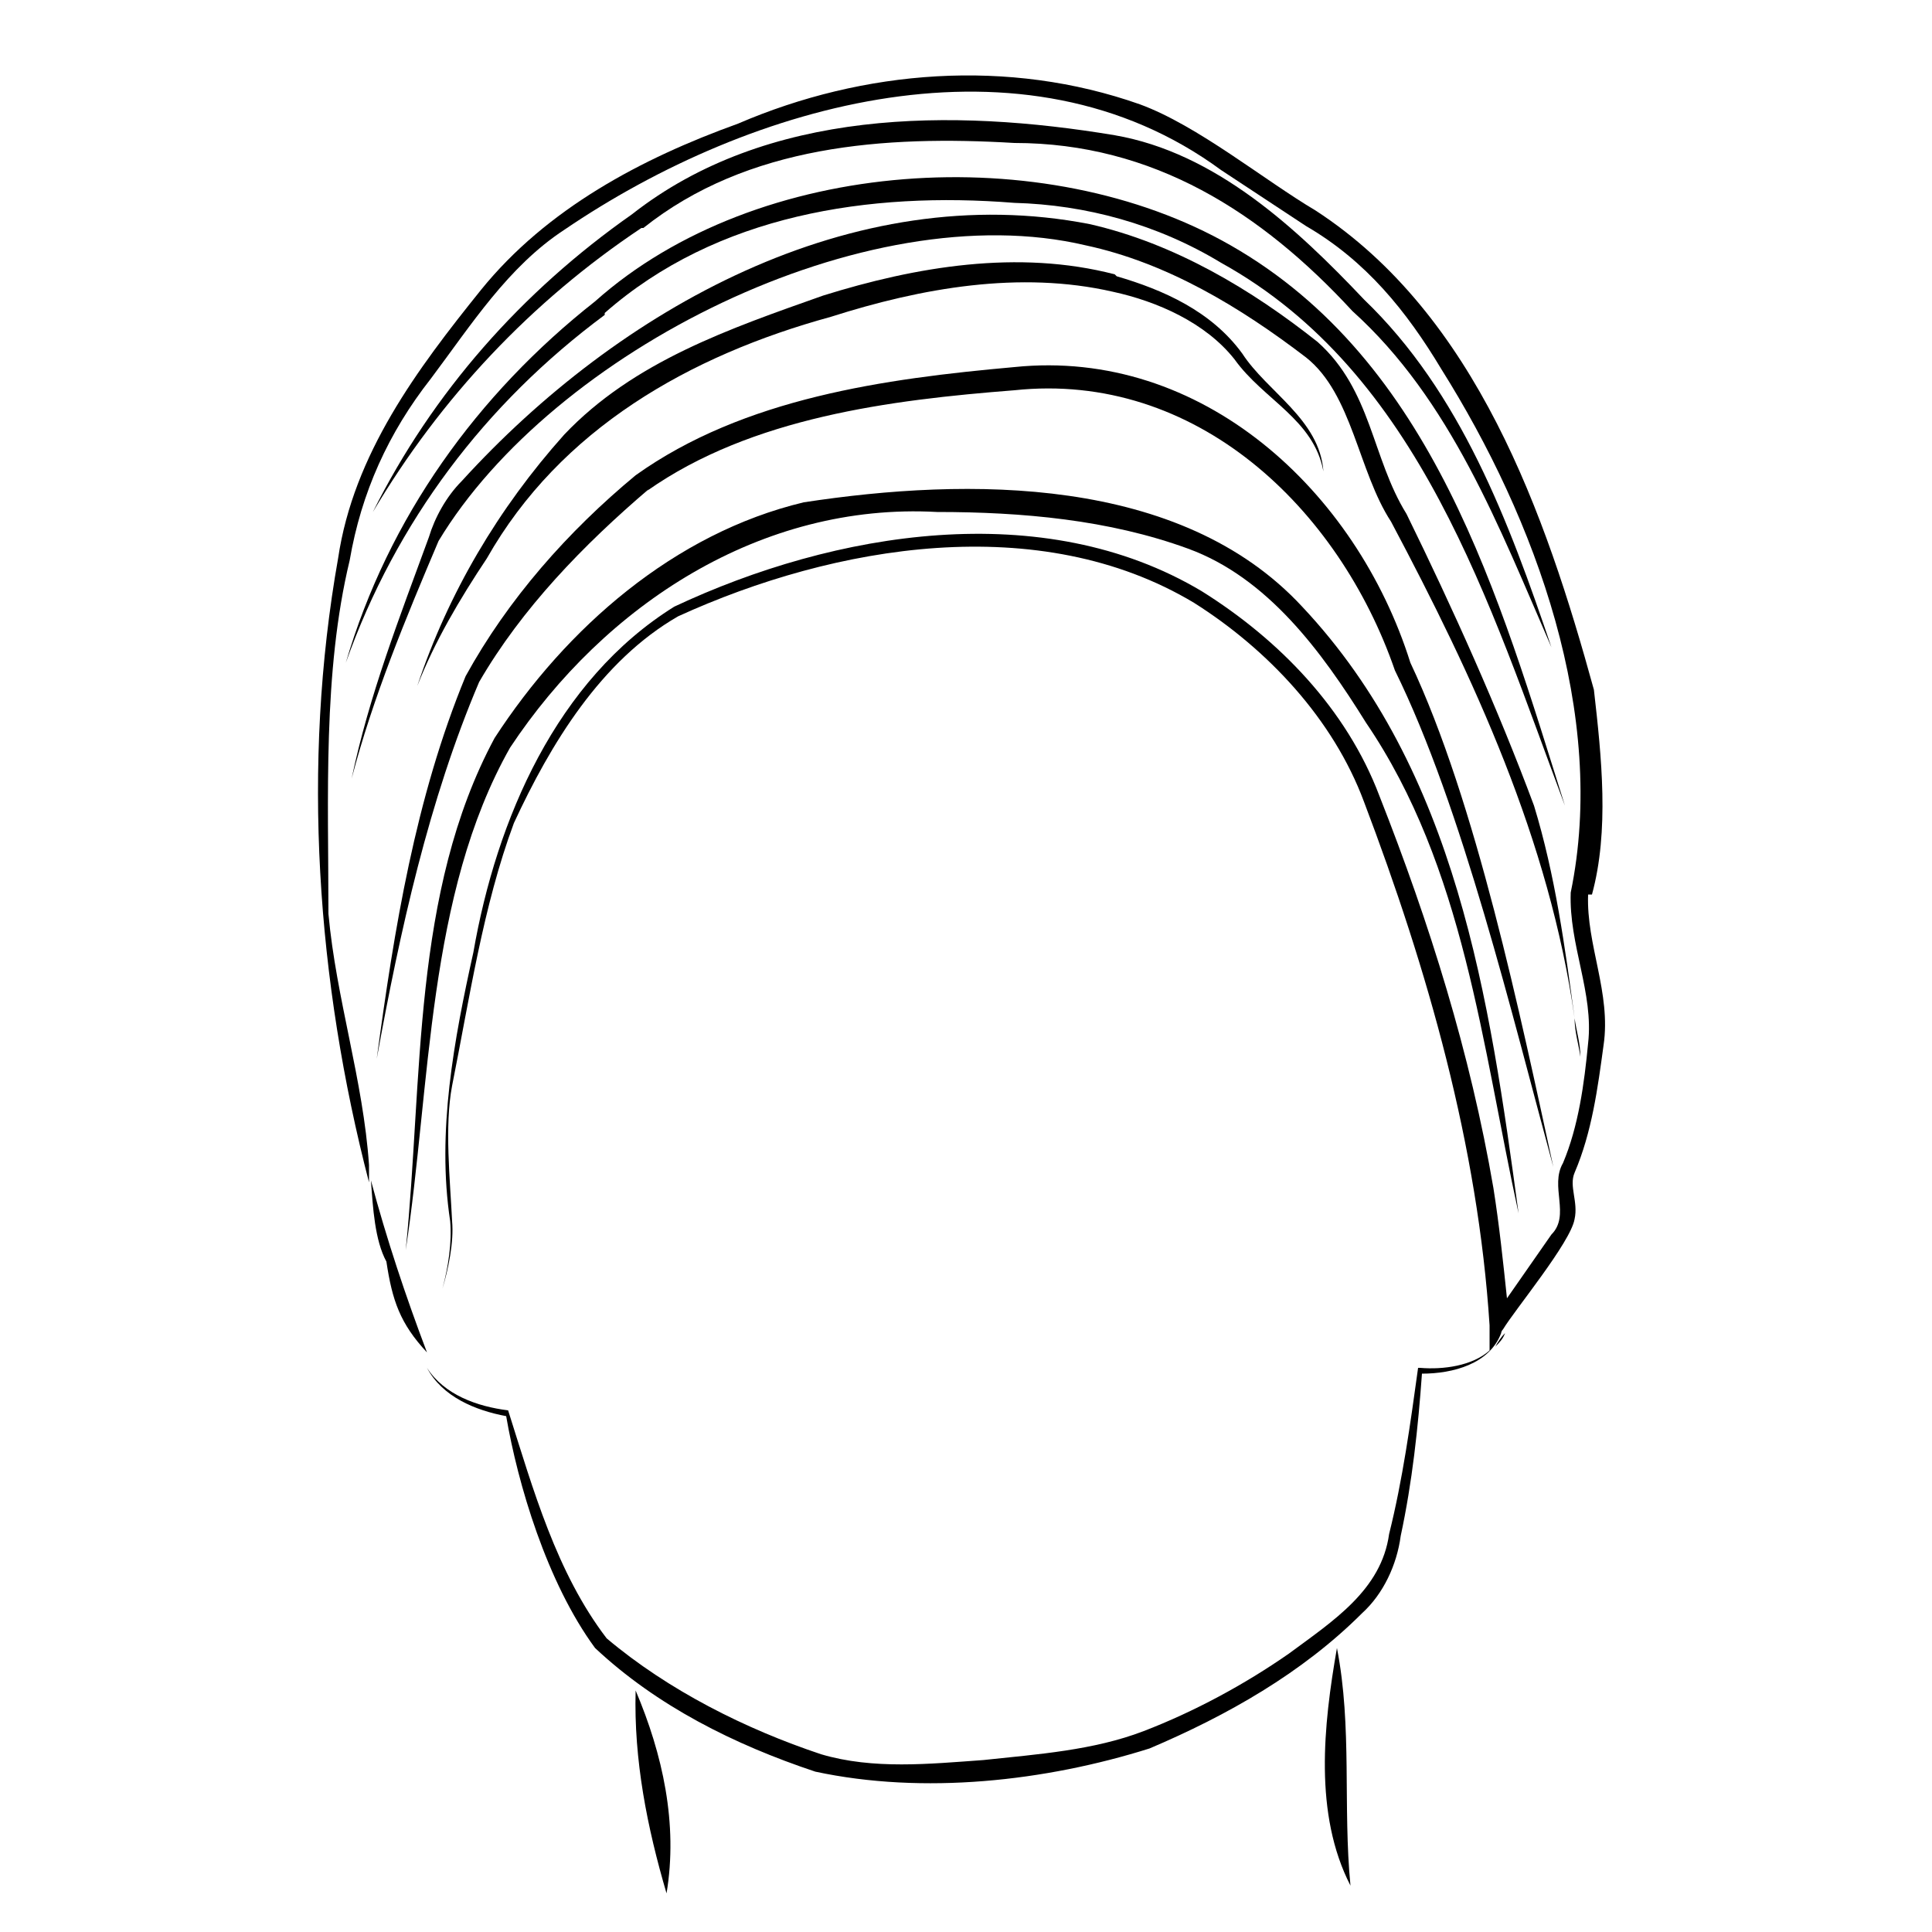 <svg viewBox="0 0 100 100" version="1.1" xmlns="http://www.w3.org/2000/svg" data-sanitized-data-name="Ebene 1" data-name="Ebene 1" id="Ebene_1">
  <defs>
    <style>
      .cls-1, .cls-2 {
        fill: #000;
      }

      .cls-1, .cls-2, .cls-3, .cls-4, .cls-5, .cls-6 {
        stroke-width: 0px;
      }

      .cls-2 {
        isolation: isolate;
      }

      .cls-3 {
        fill: none;
      }

      .cls-4 {
        fill: lime;
      }

      .cls-5 {
        fill: #fff;
      }

      .cls-7 {
        display: none;
      }

      .cls-6 {
        fill: #030605;
      }
    </style>
  </defs>
  <g class="cls-7" id="bg">
    <rect height="100" width="100" class="cls-4"></rect>
  </g>
  <g class="cls-7" id="zweithaar">
    <g>
      <path d="M49.9,31.4h0c31.7,1,47.2,36.8,47.5,64.6.8-28.4-15.3-64.7-47.5-65.9C17.8,31.2,1.7,67.6,2.5,95.9c.3-27.8,15.8-63.5,47.4-64.6,0,0,0,0,0-.1h0c0,.1,0,.1,0,.1Z" class="cls-6"></path>
      <path d="M27.5,98c2.9-13.1,7.3-26.2,16.3-36.4-10.4,8.9-15.3,23-16.3,36.4Z" class="cls-1"></path>
      <path d="M22.7,98c-.2-19.7.8-42,14.8-57.3,1.9-2.1,4.2-4,6.8-5.4-21.8,11.4-23.6,40.9-21.5,62.7Z" class="cls-1"></path>
      <path d="M49.9,31.2s0,0,0,.1c-3.2,20.1,8.5,38.4,22.9,51.2,4.5,4.6,8.6,9.6,11.6,15.4-4.9-12.2-16.1-20.3-23.7-30.5-7.3-10.4-11.7-23.2-10.8-36.1h0c0-.1,0-.1,0-.1Z" class="cls-1"></path>
    </g>
  </g>
  <g class="cls-7" id="zweithaar-pflege">
    <path d="M71.4,45c0,22-30.2,29.2-41.2,10.5-10.6-19.5,11-34.9,19.1-50.4l.7-1.3.7,1.2c3.6,6.6,7.9,12.9,12,19.2,4,6.3,8.7,12.9,8.8,20.7h0ZM71.4,45c-1.5-15.4-15.1-26-22.1-39.1h1.4c-2.1,4.2-4.6,8.2-7.3,12.1-7.8,10.3-18.5,23.2-11.4,36.5,10,18.4,39.2,11.9,39.5-9.5h0Z" class="cls-2" id="path3556"></path>
    <path d="M50,73.2h0c-.6,8.4,1.2,17,4.5,24.8h32.7c-7.9-13.9-20.2-24.4-37.2-24.8Z" class="cls-3"></path>
    <path d="M49.9,73.2c-16.9.5-29.2,10.9-37.1,24.8h13.8c3.1-7.9,7.9-14.8,15.3-19.4.8-.5,1.5-1,2.3-1.4-.8.4-1.6.9-2.3,1.4-1.6,1.1-3.1,2.5-4.5,3.9-4.2,4.6-7.2,9.9-9.4,15.5h25.1c-3.2-7.7-4.6-16.1-3.2-24.8Z" class="cls-3"></path>
    <path d="M41.9,78.6c.8-.5,1.5-1,2.3-1.4-.8.4-1.6.9-2.3,1.4Z" class="cls-1"></path>
    <path d="M49.9,73.1s0,0,0,.1h0Z" class="cls-1"></path>
    <g>
      <path d="M49.9,73.2s0,0,0-.1h0c0,.1,0,.1,0,.1,16.9.4,29.3,10.9,37.2,24.8h1c-7.9-14.5-20.7-25.6-38.2-26.2-17.5.6-30.3,11.6-38.2,26.2h1c7.9-13.9,20.2-24.3,37.1-24.8h0Z" class="cls-6"></path>
      <path d="M41.9,78.6c-7.4,4.7-12.2,11.5-15.3,19.4h1.5c2.2-5.6,5.2-10.9,9.4-15.5,1.3-1.4,2.8-2.8,4.5-3.9Z" class="cls-1"></path>
      <path d="M49.9,73.2h0c-1.4,8.7,0,17.1,3.2,24.8h1.3c-3.4-7.8-5.1-16.3-4.5-24.8Z" class="cls-1"></path>
    </g>
  </g>
  <g class="cls-7" id="zweithaar-befestigung">
    <g>
      <path d="M49.9,73.2s0,0,0-.1h0c0,.1,0,.1,0,.1,16.9.4,29.3,10.9,37.2,24.8h1c-7.9-14.5-20.7-25.6-38.2-26.2-17.5.6-30.3,11.6-38.2,26.2h1c7.9-13.9,20.2-24.3,37.1-24.8h0Z" class="cls-1"></path>
      <path d="M41.9,78.6c-7.4,4.7-12.2,11.5-15.3,19.4h1.5c2.2-5.6,5.2-10.9,9.4-15.5,1.3-1.4,2.8-2.8,4.5-3.9Z" class="cls-1"></path>
      <path d="M49.9,73.2h0c-1.4,8.7,0,17.1,3.2,24.8h1.3c-3.4-7.8-5.1-16.3-4.5-24.8Z" class="cls-1"></path>
    </g>
    <g>
      <path d="M82.9,22.1l-8.2-11.8-2.1-2.9c-1.7-3.4-6.3-4.3-9.4-2.2-16.3,10.2-31.3,22.3-44.3,36.5-1.9,1.5-3,4.1-2.7,6.5,0,2.4,2.8,4.3,4.1,5.8l10.1,10.3c.8.8,1.9,2.2,3.2,1.9,1.2,0,2.1-1.6,3-2.2.8-.9,2-1.6,2.5-2.8.1-.4.2-.8,0-1.1.5-.4,1-.8,1.5-1.3h0c.8.8,1.8,2.2,3.1,2.1,3.1.2,4.5-3.9,2.1-5.7l-.5-.5c.3-.3.7-.5,1-.8,1.1,1.2,2.5,2.5,4.2,1.6,1.9-.9,2.6-3.5,1.1-5l-.6-.6c.3-.3.7-.6,1-.9.3.4.6.6.6.6,2.7,3,7.3-1.6,4.4-4.4,0,0-.2-.2-.2-.3.6-.5,1.2-1,1.8-1.5.3.3.5.6.8.8,2,2,5.9-.3,5.1-3-.3-.7-.7-1.2-1.1-1.8.4-.3.8-.6,1.2-1,.6,1,1.6,2,2.9,1.9,1.9,0,3.8-2,2.9-3.9-.2-.3-.6-1-1.2-1.8.4-.3.8-.7,1.2-1,.6.9,1.3,2.1,2.5,2.3,2.8.6,4.8-2.9,2.7-4.9,0,0-.5-.7-.7-1,.6-.5,1.2-1,1.8-1.5.6.2,1.2.3,1.8,0,1-.7,3.4-2.4,4.4-3.1,1-.9.8-2.5,0-3.3h0ZM39,59.5c-.3-.7-.9-1.2-1.4-1.7,0,0-1.8-1.9-3.9-4.1.4-.3.7-.6,1.1-.9,2,2,4.1,4.2,5.5,5.7-.4.4-.9.7-1.3,1.1h0ZM38.5,60c-1.5,1.3-3.1,2.6-4.6,4-1.3.9-2.5-1.1-3.2-1.8l-1.5-1.7c-1.4-1.2-.8-2.3.5-3.3l1.7-1.5c.6-.5,1.2-1,1.8-1.5,2.1,2.2,4,4.1,4,4.1.5.5,1.1,1.1,1.4,1.7h0ZM33.2,53.2c-2.7-2.8-5.6-5.8-5.6-5.8-1.1-.7-.4-1.9.5-1.4l2.5,2.5c.9,1,2.3,2.3,3.6,3.7-.3.3-.7.6-1.1.9h0ZM46.5,53.1c0,0-.2-.2-.3-.3l-5-5.2c0,0-.2-.1-.2-.2.4-.3.7-.6,1.1-1,1.6,1.6,4.4,4.4,5.7,5.6-.4.3-.8.7-1.2,1ZM34.2,43.7c0,.7.7,1.2,1.1,1.7l2.5,2.6c.2.2.4.4.7.7-.2.2-.5.4-.8.7l-1.4-1.4-2.1-2.2c-.8-.7-1.4-1.4-1.3-2.3,0-.9,1-1.6,1.6-2.1.7-.5,1.8-.4,2.4.3l4.3,4.2c0,0,.1.1.2.2-.4.3-.7.6-1.1.9-1.8-2-5.5-6.8-6.2-3.3h0ZM39.9,47.4c-.3.3-.6.5-1,.8-.4-.4-.7-.7-.7-.7-.3-.5-3.7-3.5-3.4-3.8,0-.4.4-.8.8-.6,1.3,1.2,2.8,2.8,4.2,4.2h0ZM39,49.1c1.6,1.7,4,4.1,5.5,5.7-.3.2-.5.5-.8.7-1.3-1.4-2.9-3.1-3.1-3.2l-2.4-2.5c.3-.2.5-.4.8-.7ZM49.3,51.3c.6.6,1.5,1.3.8,1.9-.7.9-1.5-.3-2-.9.4-.3.8-.7,1.2-1h0ZM49.1,50.9s0,0,0-.1l-2.1-2.2c-.8-.9-2-2.1-3.3-3.5.4-.3.8-.7,1.2-1,1.4,1.5,2.8,2.9,3.9,4.1.4.5,1,1,1.6,1.6-.4.3-.8.7-1.2,1h0ZM46.8,48.7l2.1,2.2s0,0,0,0c-.4.3-.8.7-1.2,1-1.2-1.2-3.9-4-5.5-5.7.4-.3.8-.7,1.2-1,1.3,1.3,2.5,2.6,3.3,3.4ZM41.8,45.8c0,0-.2-.2-.2-.2l-4.2-4.4c-1.3-1.5-3.2-.8-4.3.6-2.5,2.5,1.3,4.8,2.8,6.5l1.3,1.4c-.3.3-.7.6-1,.9-2-2.1-4-4.1-4.6-4.7-1.8-1.4-1.9-3.4,0-4.8,1.4-1.2,2.7-3.7,4.6-3,.9.3,1.5,1.2,2.2,1.9,1.2,1.2,2.9,3,4.6,4.8-.4.3-.8.7-1.2,1h0ZM37.7,50.2l2.4,2.5,3.1,3.2c-.3.3-.7.6-1,.9h0c-.8-.8-3.2-3.3-5.5-5.7.3-.3.7-.6,1-.9h0ZM43.5,56.3l.8.8c.4.4.7.7.6,1,0,.3-.4.7-.8.6-.4,0-1.1-.9-1.7-1.5.3-.3.7-.6,1-.9h0ZM41.7,57.2c-.3.3-.6.5-.9.8-1.5-1.5-3.5-3.6-5.5-5.7.3-.3.7-.6,1-.8,1.9,2,3.9,4.1,5.5,5.7ZM45.4,55.7c2,1.4.8,4.7-1.5,4.5-1.1,0-1.8-1-2.7-1.9h0c.3-.3.6-.5.9-.8.5.5.9.9,1.2,1.3,1,1.2,3-.4,2-1.7,0,0-.6-.6-1.3-1.3.3-.2.5-.5.8-.7.2.2.4.4.5.5h0ZM45,54.4l-1.7-1.7s-2.4-2.5-3.9-4c.3-.3.6-.5,1-.8l.2.2,5,5.1c0,0,.2.2.3.3-.3.3-.7.6-1,.8h0ZM51.4,53.8c-.6.9-1.7,1.6-2.7,1.2-.7-.2-1.3-.9-1.9-1.6.4-.3.8-.7,1.2-1,.6.6,1.5,1.8,2.2.8.7-.7-.2-1.4-.8-2,.4-.3.8-.7,1.2-1,1,1.1,1.7,2.3.9,3.6h0ZM50.7,49.5l-1.6-1.7s-2.4-2.5-3.9-4.1c.4-.3.8-.7,1.2-1,1.9,2.2,3.6,4,3.8,4.2,0,0,.8,1,1.5,1.7-.3.3-.7.6-1,.9ZM44.8,43.3c-.4-.4-.6-.6-.6-.6-.8-.9-5.4-5.7-6.2-6.5-.7-1,.6-2,1.4-1.2,0,0,3.6,3.9,6.6,7.3-.4.3-.8.7-1.2,1h0ZM61.5,40.6c-.5.4-1,.8-1.4,1.2-1.5-1.8-4.1-4.7-5.2-6.1.5-.4,1-.9,1.6-1.3l5.1,6.3ZM56.5,34.3c.5-.4,1-.8,1.5-1.2,1.8,2.3,3.7,4.8,4.9,6.5-.4.3-.9.7-1.3,1.1-1.2-1.5-3.4-4.2-5.1-6.3ZM61.7,40.9l.6.7c.8,1-.8,2-1.5,1-.1-.2-.3-.3-.5-.6.5-.4.9-.8,1.4-1.2ZM55.1,45.6l-3.8-4.9c-.2-.3-.6-.8-1-1.2.3-.2.6-.5.9-.8l4.3,5.5c.2.3.4.6.7.8-.3.3-.6.5-.9.8,0,0,0,0-.1-.2h0ZM49,31.7c-.9-.7-2.6.9-1.8,1.8.9,1.2,2.6,3.3,3.7,4.7-.3.2-.6.5-.9.8-1.5-1.9-3.5-4.5-4.4-5.6-.8-.8-.7-1.4.2-2.2.6-.5,1.6-1.5,2.3-1.7.8-.2,1.4,1,2.1,1.7,1,1.1,2.4,2.7,3.9,4.3-.3.3-.7.6-1,.8-1.4-1.7-2.8-3.2-4.1-4.6h0ZM52.7,36.7c-.5.4-1,.8-1.5,1.2-.8-1-1.5-1.8-2-2.5l-1.1-1.4c-.2-.3-.9-.9-.6-1.2,1.1-1.4,1.5,0,2.3.8l2.4,2.7c.1.2.3.3.5.5ZM54.5,35.9c1.5,1.7,3,3.4,4,4.5,0,0,.8.8,1.3,1.5-.4.3-.8.6-1.1.9-1.7-1.9-3.5-4-5.3-6,.3-.3.7-.6,1-.9h0ZM54.5,35.3c-1.1-1.2-4.2-4.9-4.8-5.6-1.2-1.8-3.3.1-4.3,1-.4.4-.9.9-.9,1.5-.1.7.4,1.3.7,1.6l1.9,2.4c.7.9,1.6,2,2.5,3.2-.4.4-.9.7-1.3,1.1-2.1-2.5-4.2-4.9-4.8-5.6-.5-.7-1.7-1.6-1.7-2.4,0-1.3,3.1-3.3,4-4.3,1.1-.7,2.3-2.4,3.8-2,.9.4,4.3,5,5,5.8l1.6,2c-.5.4-1.1.9-1.6,1.3h0ZM49.8,39.9c1.7,2.1,3.5,4.4,5,6.3-.3.3-.7.6-1,.9-.1-.1-.2-.3-.3-.4-.7-.8-2.8-3.2-4.9-5.7.4-.4.9-.7,1.3-1.1h0ZM55,46.5c.2.2.4.5.6.7.2.3.1.8-.2,1-.5.3-.9-.2-1.4-.8.3-.3.7-.6,1-.9ZM53,47c.1.1.2.2.3.4-.4.3-.7.6-1.1.9-.7-.8-1.5-1.7-1.5-1.7-.3-.3-1.9-2.1-3.8-4.2.4-.3.8-.7,1.2-1.1,2.1,2.5,4.1,4.9,4.8,5.7h0ZM57.4,47c.4,2.2-2.8,4.2-4.3,2.2,0,0-.2-.3-.6-.6.3-.3.7-.6,1-.9.6.7,1.2,1.5,2.2.9,1.1-.8.5-1.8-.2-2.6.3-.3.6-.5.9-.8.5.5.9,1.1,1,1.7ZM56.6,44.6c-1.4-1.7-3.3-4.1-5-6.3.5-.4,1-.8,1.5-1.2,1.5,1.7,3.8,4.3,5.3,6-.6.5-1.2,1-1.8,1.5ZM64.1,41.3c.7,2.2-2.6,4.3-4.3,2.6-.2-.3-.5-.5-.7-.8.4-.3.8-.6,1.1-.9.3.3.5.5.5.5.8,1.1,2.5,0,1.7-1.2,0,0-.2-.3-.6-.7.4-.3.9-.7,1.3-1.1.5.7.8,1.2,1,1.6ZM62.4,38.2c-.2-.3-2.1-2.7-4.2-5.4.5-.4.9-.8,1.3-1.1,1.7,2.4,3.4,4.7,4.8,6.6-.4.3-.8.6-1.2,1-.3-.3-.5-.7-.8-1ZM58,32.4c-2.6-3.4-5.4-7-5.4-7-1.8-1.6,0-3.6,1.4-1.5,1.6,2.1,3.5,4.8,5.4,7.5-.5.4-.9.7-1.4,1.1ZM70.8,27.9l2.4,3.4c-.3.3-.7.6-1.1.8-.1-.2-.2-.4-.4-.5,0,0-2.4-3.4-4.4-6.2.4-.3.8-.6,1.2-.9l2.3,3.4h0ZM68.6,24.3c.4-.3.8-.7,1.2-1,.6.8,1.1,1.6,1.5,2.1,0,0,2.1,3,3.3,4.7-.4.3-.8.6-1.2.9l-2.5-3.4-2.4-3.3h0ZM73.2,31.5l.9,1.4c.3.4.3.7.1,1-.9.9-1.5-.5-2.2-1.5.3-.3.7-.6,1.1-.9h0ZM70.5,33.3l-2-2.9-2.7-3.8c.3-.2.6-.5.9-.7,1.6,2.2,3.4,4.9,4.8,6.7-.3.2-.6.5-1,.8ZM64.3,24.6l-2.1-2.9c-.7-1-2.4-.2-2,1,0,.2,2.2,3.2,3.6,5.1-.4.3-.8.6-1.2.9-1.4-2-2.5-3.6-2.5-3.6-1.1-1.5-2.6-3.5-.3-4.6,2-1.7,3.2.2,4.2,1.8.4.6,1.3,1.9,2.4,3.4-.3.2-.6.5-.9.7l-1.2-1.8h0ZM65.3,26.5c-.4.3-.8.6-1.2,1-1.2-1.7-3-4.3-3-4.3-1.2-1.1,0-2.3.9-1.4.7,1,2.1,2.9,3.3,4.7h0ZM64.1,28c.5.7.8,1.1.9,1.3.5.7,2.5,3.5,3.8,5.5-.4.3-.8.7-1.2,1-.2-.3-.4-.5-.5-.8,0,0-2.2-3.2-4.1-6,.4-.3.8-.6,1.1-1h0ZM67.1,25.2c-1.3-1.9-2.4-3.4-2.4-3.4-.8-1.1-1.8-3.1-3.7-2.7-1.5.5-3.3,1.7-2.9,3.6.8,1.5,2.4,3.9,4.2,6.4-.4.3-.7.6-1.1.9-2-2.8-4-5.6-5.2-7.1-.5-.8-.5-2,.2-2.7,2.2-1.3,5.4-5.1,7.7-2.1l4.4,6.4c-.4.3-.8.6-1.2.9ZM62.5,29.3c1.7,2.4,3.5,4.8,4.7,6.7-.3.3-.7.6-1,.8-1.2-1.6-3-4.1-4.8-6.6.4-.3.7-.6,1.1-.9h0ZM67.4,36.2c.4.5.7,1,.9,1.5,0,.3-.4.7-.7.7-.4,0-.6-.5-.9-.9,0-.1-.2-.3-.3-.4.3-.3.7-.6,1-.8h0ZM65.9,37.1c-.4.3-.8.6-1.2.9-1.4-1.9-3.1-4.2-4.8-6.6.4-.3.8-.7,1.2-1,1.8,2.5,3.6,5.1,4.7,6.7ZM70,36.7c.8,1.7-.9,3.4-2.6,3.4-1.2,0-2-.8-2.6-1.8.4-.3.8-.6,1.2-1,0,.1.2.3.3.4.5.8,1.2,1.5,2.1.8.8-.8,0-1.7-.7-2.5.4-.3.8-.7,1.2-1,.5.8,1,1.4,1.1,1.7ZM65.2,29.1s-.4-.5-.9-1.3c.4-.3.8-.7,1.2-1,1.1,1.5,2.1,3,2.7,3.8l2.1,2.9c-.4.3-.8.7-1.3,1-1.4-2-3.3-4.6-3.8-5.4h0ZM75.5,31.3c1.9,1.9,0,5.1-2.4,4.5-1.1-.2-1.7-1.3-2.4-2.2.3-.3.6-.5.9-.8.6.8,1.1,1.5,1.4,1.8,1.4.9,2.7-1,1.6-2l-1-1.4c.4-.3.8-.6,1.1-.9.4.6.7,1,.7,1ZM74.9,29.9c-1.1-1.5-3.3-4.7-3.3-4.7-.4-.5-.9-1.2-1.5-2.1.5-.4,1-.8,1.5-1.2,1.3,1.8,2.6,3.6,3.9,5.4.3.5.7.9,1.2,1.2-.6.5-1.2.9-1.8,1.4h0ZM69.9,22.9c-1.6-2.3-3.7-5.2-4.6-6.5-.3-.5-.8-.9-.7-1.5.1-.5.8-.9,1.3-.6,1.9,2.4,3.7,4.9,5.5,7.5-.5.4-1,.8-1.5,1.2h0ZM71.7,21.8c1.6-1.3,3.2-2.6,4.8-3.9,2-1.5,3.5,2.1,4.8,3.5.4.6,1.1,1.2.9,1.9,0,.8-.7,1.2-1.3,1.7-1.4,1.1-2.8,2.2-4.2,3.3-.5-.2-.9-.7-1.2-1.2-1.3-1.8-2.6-3.6-3.9-5.4h0ZM82.9,25.3c-1,.7-3.4,2.4-4.4,3.1-.5.3-1.1.3-1.5.1,1.4-1.1,2.7-2.2,4.1-3.3.6-.4,1.3-.9,1.3-1.8.1-.8-.5-1.4-1-2-1.4-1.4-2.9-5.1-5-3.5-1.6,1.2-3.2,2.5-4.8,3.7-1.8-2.5-3.6-5.1-5.5-7.5-.6-.3-1.4,0-1.6.7-.2.7.4,1.2.7,1.7,1,1.3,3,4.3,4.6,6.6-.4.3-.8.7-1.3,1l-4.6-6.2c-2.3-3-5.6.7-7.8,2.1-.7.8-.8,2-.2,2.9,1.1,1.6,3.1,4.4,5.1,7.2-.4.3-.8.6-1.2,1-1.9-2.6-3.8-5.3-5.4-7.5-.6-1.4-2.8-1.4-2.9.4,0,1,1.5,2.3,2,3.1.6.9,2.4,3.1,4.3,5.6-.5.4-1,.8-1.5,1.2-.9-1.2-1.6-2-1.6-2-.8-.9-4-5.5-5-6-1.6-.5-2.9,1.2-4.1,2-.8.7-2.9,2.3-3.5,3.1-1.8,1.5,0,3,1,4.1.7.8,2.7,3.2,4.8,5.7-.4.3-.8.7-1.3,1.1-3-3.3-6.4-7.2-6.6-7.4-1.3-1.2-3.3.5-2.3,2,1.8,2,4.4,4.7,6.8,7.2-.4.3-.8.7-1.2,1-1.7-1.8-3.5-3.6-4.6-4.8-.7-.7-1.3-1.6-2.3-2-2.1-.9-3.7,1.9-5,3-.7.7-1.6,1.5-1.5,2.7,0,1.1.8,2,1.5,2.7,1,1,2.7,2.8,4.5,4.7-.3.3-.7.6-1,.8-1.4-1.4-2.7-2.8-3.7-3.8l-2.5-2.6c-1-.9-2.7.4-2.1,1.7.2.4.5.5.6.8,0,0,2.9,3,5.6,5.8-1.1,1-2.3,2-3.4,3-.5.5-1.4,1.1-1.5,1.9-.3,1.5,1.7,2.8,2.5,3.9,1,1.1,2.2,3,4,1.9,1.5-1.3,2.9-2.5,4.4-3.8,0,.1,0,.3,0,.4-.1.5-.6.8-1,1.3-.6.6-1.9,1.9-2.6,2.5-1.4,1.7-2.8.6-4.1-.9l-10.1-10.2c-1.6-1.8-3.9-3.2-4-5.6-.3-2.3.7-4.7,2.5-6.2,13-14.2,27.8-26.4,44.1-36.7,3.1-2.1,7.6-1.2,9.2,2.2l2.1,3,8.2,11.8c.8.9,1,2.3,0,3.1Z" class="cls-1"></path>
      <path d="M20.3,48.2c1.3,1.6,3.7-.3,2.4-2-1.4-1.8-4,.4-2.4,2ZM20.4,48.2c-.8-1.2,1-2.6,1.9-1.6,1.1,1.2-.9,2.9-1.9,1.6Z" class="cls-1"></path>
      <path d="M28,54.6c1.6-1.3-.3-3.7-2-2.4-1.8,1.4.4,4,2,2.4ZM26.4,52.6c1.1-1.1,2.9.9,1.6,1.9-1.2.8-2.6-1-1.6-1.9Z" class="cls-1"></path>
      <path d="M71.7,14.3c-1.8,1.4.4,4,2,2.4,1.6-1.3-.3-3.7-2-2.4ZM73.6,16.6c-1.2.8-2.6-1-1.6-1.9,1.2-1.1,2.9.9,1.6,1.9Z" class="cls-1"></path>
      <path d="M66.6,7.6c-1.8,1.4.4,4,2,2.4,1.6-1.3-.3-3.7-2-2.4ZM68.5,9.9c-1.2.8-2.6-1-1.6-1.9,1.2-1.1,2.9.9,1.6,1.9Z" class="cls-1"></path>
      <path d="M79.1,24c2.1-1.9-.6-5.1-2.7-3.3-2.4,1.9.4,5.3,2.7,3.3ZM76.3,20.7c1.9-1.5,4.2,1.4,2.3,2.8-1.7,1.3-3.9-1.3-2.3-2.8Z" class="cls-1"></path>
      <path d="M31.3,58.6c-2.4,1.9.4,5.3,2.7,3.3,2.1-1.9-.6-5.1-2.7-3.3ZM33.7,61.5c-1.7,1.3-3.9-1.3-2.3-2.8,1.9-1.5,4.2,1.4,2.3,2.8Z" class="cls-1"></path>
    </g>
  </g>
  <g class="cls-7" id="zweithaar-accessoires">
    <g>
      <path d="M68.7,4c-.1.1-.8.6-.7.6,0-.3,4.8,7.8,4.8,7.8.7-.3,1.7,1,.8,1.8-.8.7-1.9-.2-1.6-1.1l-6.7-6.1-.6.5,4.7,7.7c.2,0,1,.2,1.1.6.5,1-.8,2-1.6,1.3-.4-.2-.5-1-.4-1.2-.7-.6-5.8-5.3-6.6-6l-.5.4,4.7,7.6c.4,0,.9.2,1.1.6.7,2-2.5,2.1-2.1.2l-6.6-6-.5.4,4.7,7.5c1.1,0,1.7,1.4.8,2.1-.8.8-2.2-.1-1.9-1.2l-6.5-5.9c-.1.1-.2.2-.4.3l4.6,7.5c1.1,0,1.7,1.5.8,2.2-.9.8-2.2-.1-2-1.2l-6.5-5.9c-.1.1-.2.1-.3.2l4.6,7.4c2.1.1,1.2,3.6-.8,2.4-.4-.3-.6-.8-.5-1.3l-6.4-5.8-.2.2,4.5,7.4c2.2.1,1.2,3.7-.9,2.5-.4-.3-.6-.8-.5-1.3l-6.3-5.8h-.2c0,.1,3.2,6,3.2,6,.5,1.1,1.7,2.2,1.2,3.6-.5,1.2-2.2,1.6-3.1,2.2l-12.5,6.7c.2-.1-5.5,4.3-10.3,8l9.5-7h0c1.2-.9,3.1,0,3.2,1.4.2,1.3-1.1,2.1-1.9,2.9-2.2,2-7.1,6.6-10.6,9.8l6.8-5,4.8-3.6c.9-.7,1.9-1.8,3.2-1.3,1.4.4,1.9,2.3,1,3.4.5-.4.7-.6.6-.5,2.8-3.4,7.7-9.4,10.5-12.8.5-1,2.3-1.1,3-.5,0,0,3.7,2.4,5.8,3.7-1.2-1.4-2.5-3-3.4-4.2-.6-1,.4-2.1,1.3-2,0-.7.8-1.3,1.5-1.2,0-.3.1-.6.5-.9.4-.3.7-.3,1.1-.2,0-.3,0-.6.4-.9.4-.3.7-.3,1.1-.2,0-.8.8-1.4,1.5-1.2,0-.8.8-1.4,1.5-1.2,0-.8.8-1.5,1.5-1.1-.2-.8.8-1.6,1.6-1.1-.3-.9.8-1.7,1.6-1.1-.4-.9.8-1.9,1.5-1.1,0,0,.1.2.2.2,0,0-.1-.2-.2-.2-.6-.9.7-1.9,1.4-1.2,1.2,1.4,3.1,3.8,4.4,5.3t0,0c-1.2-1.5-3.2-3.9-4.3-5.3-.5-.8.7-1.8,1.4-1.1.5.5,1.4,1.8,1.9,2.4,0,0,2,2.4,2.4,3,0,0,0,0,0,0-1.2-1.5-3.2-3.9-4.4-5.4-.5-.8.6-1.7,1.3-1.1.3.3.4.5.7.8.8,1,2.8,3.5,3.8,4.6,0,0,0,0,.2-.1-.9-1.1-2.9-3.6-3.8-4.6-.2-.3-.4-.5-.6-.8-.5-.8.6-1.7,1.3-1,.5.5,1.4,1.8,1.9,2.3,0,0,2.1,2.6,2.5,3l.2-.2c-.4-.3-2.6-3.1-2.5-3l-1.3-1.6c-.4-.5-1.2-1.2-.4-1.8.7-.6,1.3.3,1.7.8l1.3,1.6,2.5,3.1c0,0,.2-.2.3-.2-.9-1-2.9-3.7-3.8-4.6-.2-.3-.4-.5-.6-.8-.4-.7.6-1.5,1.2-.9,1.2,1.4,3.3,4.1,4.5,5.4,0,0,.6-.5.6-.4l-3.3-5.4s-5.2-6.3-5.2-6.3c0,0-7.2-7-7.2-7h0Z" class="cls-3"></path>
      <path d="M81.2,17.2l3.3,5.4c0,0-.6.5-.6.4-1.1-1.4-3.3-4.1-4.5-5.5-.6-.6-1.6.2-1.2.9.2.3.4.5.6.8.8,1,2.9,3.6,3.8,4.6,0,0-.2.2-.3.2l-2.5-3.1-1.3-1.6c-.4-.5-1-1.4-1.7-.8-.7.6,0,1.3.4,1.8l1.3,1.6c0-.1,2.1,2.7,2.5,3l-.2.2c-.4-.5-2.5-3-2.5-3-.5-.5-1.4-1.8-1.9-2.3-.7-.6-1.8.3-1.3,1,.2.3.4.5.6.8.8,1,2.8,3.5,3.8,4.6,0,0,0,0-.2.1-.9-1.1-2.9-3.6-3.8-4.6-.2-.3-.4-.5-.7-.8-.7-.6-1.8.3-1.3,1.1,1.2,1.4,3.1,3.9,4.4,5.4,0,0,0,0,0,0-.5-.6-2.4-3-2.4-3-.5-.5-1.4-1.8-1.9-2.4-.7-.7-1.9.3-1.4,1.1,1.1,1.4,3.1,3.8,4.3,5.3t0,0c-1.2-1.5-3.2-4-4.4-5.3-.8-.7-2,.3-1.4,1.2,0,0,.1.1.2.2,0,0-.1-.2-.2-.2-.8-.7-2,.2-1.5,1.1-.8-.6-1.8.3-1.6,1.1-.8-.4-1.7.3-1.6,1.1-.7-.3-1.6.4-1.5,1.1-.7-.3-1.6.4-1.5,1.2-.7-.2-1.5.4-1.5,1.2-.3-.1-.7,0-1.1.2-.3.3-.5.6-.4.9-.3,0-.7,0-1.1.2-.3.3-.5.6-.5.9-.7-.1-1.4.4-1.5,1.2-1-.1-2,1-1.3,2,.9,1.2,2.2,2.8,3.4,4.2-2.1-1.3-5.8-3.7-5.8-3.7-.7-.7-2.4-.5-3,.5-2.7,3.3-7.7,9.4-10.5,12.8,0,0-.2.2-.6.5.9-1.1.4-3-1-3.4-1.3-.5-2.3.7-3.2,1.3l-4.8,3.6-6.8,5c3.5-3.2,8.4-7.8,10.6-9.8.8-.8,2.1-1.5,1.9-2.9,0-1.5-2-2.3-3.2-1.4h0l-9.5,7c4.8-3.7,10.5-8.1,10.3-8l12.5-6.7c.9-.6,2.6-1,3.1-2.2.5-1.4-.8-2.5-1.2-3.6l-3.2-5.9h.2c0-.1,6.3,5.6,6.3,5.6,0,.5.1,1,.5,1.3,2.1,1.3,3.1-2.3.9-2.5l-4.5-7.4.2-.2,6.4,5.8c0,.5.1,1,.5,1.3,2,1.2,3-2.3.8-2.4l-4.6-7.4c.1-.1.2-.1.3-.2l6.5,5.9c-.2,1.1,1.2,2,2,1.2.9-.7.3-2.2-.8-2.2l-4.6-7.5c.1-.1.2-.2.4-.3l6.5,5.9c-.2,1,1.1,1.9,1.9,1.2.9-.7.3-2.2-.8-2.1l-4.7-7.5.5-.4,6.6,6c-.4,1.9,2.8,1.8,2.1-.2-.2-.4-.6-.7-1.1-.6l-4.7-7.6.5-.4c.8.7,5.9,5.4,6.6,6,0,.2,0,1,.4,1.2.9.6,2.1-.4,1.6-1.3-.1-.5-.9-.7-1.1-.6l-4.7-7.7.6-.5,6.7,6.1c-.3.9.9,1.8,1.6,1.1.9-.8,0-2.1-.8-1.8,0,0-4.9-8-4.8-7.8,0,0,.6-.5.7-.6,0,0,7.2,7,7.2,7l5.2,6.3-5.2-6.3-7.2-7.1c0,0-.8.6-.8.6,0,0,0,0,0,0l4.8,7.8c.4,0,.8.1,1,.5.6,1.6-2.1,1.7-1.6,0,0-.1-6.8-6.2-6.8-6.3,0,0,0,0-.1,0l-.7.6s0,0,0,.1l4.8,7.8c1.7,0,1.2,2.3-.2,1.5-.5-.4-.2-.7-.3-1.1l-6.8-6.2c0,0-.2,0-.2,0l-.7.6c0,0,0,.1,0,.2l4.8,7.8c0,0,.1.1.2,0,.8-.1,1.2.9.6,1.4-.6.5-1.5-.1-1.2-.9,0,0,0-.2,0-.2l-6.8-6.2c0,0-.2,0-.3,0-.1.2-1,.6-.8.9l4.8,7.8c0,0,.2.1.2.1.7-.2,1.1.9.6,1.3-.5.5-1.4-.2-1.1-.8,0,0,0-.2,0-.3l-6.8-6.2c0,0-.2-.1-.4,0-.1.2-1,.6-.8,1l4.8,7.8c0,.1.2.2.3.1.6-.1,1,.8.5,1.2-.5.4-1.3-.1-1-.7,0-.1,0-.2,0-.3,0,0-6.8-6.2-6.8-6.2-.1-.1-.3-.1-.4,0-.2.2-1.1.6-.8,1l4.8,7.8c0,.1.2.2.4.2.6-.1,1,.7.5,1.1-.4.4-1.2-.1-.9-.7,0-.1,0-.3,0-.4l-6.8-6.2c-.1-.1-.4-.1-.5,0-.2.2-1.1.7-.8,1.1l4.8,7.8c0,.1.2.2.4.2.5-.1.9.6.4,1-.4.4-1.1-.1-.8-.6,0-.1,0-.3,0-.4,0,0-6.8-6.2-6.8-6.2-.4-.4-1,.4-1.3.6-.2.1-.2.4-.1.6l3.4,6.2c.3.7,1.5,2.2,1.2,2.8-.2.7-2,1.2-2.7,1.7l-12.5,6.7c0,0-16.7,12.8-16.7,12.9s-.1.1-.1.2l-.2-.2c-.5.4-.6,1.2-.2,1.7.2.3.6.5,1,.5s.6,0,.8-.3v-.2c-.1,0,0,0,0,0,0,0,15.8-11.7,15.9-11.7.5-.4,1.3,0,1.3.6.1.7-1.1,1.3-1.5,1.8l-4.5,4.1-8.9,8.1s0,0-.1.1h0c-.3,0-.4.4-.5.7s0,.7.3.9c.2.3.6.5,1,.5s.5,0,.8-.3h0c0-.1.1-.1.2-.2l9.7-7.1,4.8-3.6,1.2-.9c.3-.2.5-.3.8-.2.5.1.7.9.3,1.2,0,0-14.5,13.3-14.5,13.3,0,0,0,0-.1.1h0c-.5.4-.6,1.2-.2,1.7.2.3.6.4,1,.4s.5,0,.8-.3h0c0,0,.1,0,.2-.2l15.8-13.9s6-7.4,6-7.4l3-3.7c.9-.9,1.7-2.8,2.7-2l7.2,4.6c.5.4,1-.3,1.3-.5.3-.2.3-.6,0-.9l-2.6-3.1-1.3-1.5c0,0-1-1-.4-.8.4.5,1.5,1.8,1.9,2.2l2.6,3.1c.2.3.6.3.8,0,.4-.2.8-.7.5-1.1-.8-1-3-3.7-3.9-4.7,0-.1-.8-.7-.5-.9.2-.2.7.6.8.7.8,1,3,3.6,3.9,4.7.2.2.5.3.8,0,.3-.2.8-.7.4-1.1-.8-1-3-3.7-3.9-4.7l-.6-.7c-.1-.2.1-.4.3-.2,1.2,1.4,3.3,4,4.5,5.4.2.2.5.2.7,0,.3-.2.8-.6.4-1-.8-1-3-3.7-3.9-4.7,0-.2-.8-.8-.5-1,.3-.3.7.6.9.7l1.3,1.5,2.6,3.1c.2.2.5.2.7,0,.3-.2.8-.6.4-1-.8-1-3-3.7-3.9-4.7l-.6-.7c-.2-.2.2-.5.4-.3,1.2,1.4,3.3,4,4.5,5.4.2.2.4.2.6,0,.3-.2.8-.6.4-.9-.8-1-3-3.7-3.9-4.7l-.6-.7c-.2-.3.2-.6.5-.4,1.2,1.4,3.3,4,4.5,5.4.1.2.4.2.6,0,.2-.2.7-.5.4-.9-.8-1-3-3.7-3.9-4.7-.1-.2-.9-.9-.5-1.1.4-.4.8.5,1,.7.8,1,3,3.6,3.9,4.7.1.2.4.2.5,0,.2-.2.7-.5.4-.8-1.2-1.4-3.3-4-4.5-5.4-.2-.4.3-.7.6-.5l.6.7c.8,1,3,3.6,3.9,4.7.1.1.3.2.5,0,.2-.2.7-.5.4-.8-.9-1-3-3.7-3.9-4.7l-.6-.7c-.2-.4.3-.8.6-.5,1.2,1.4,3.3,4,4.5,5.4,0,.1.3.1.4,0,.2-.2.7-.4.4-.7-.9-1-3-3.7-3.9-4.7-.2-.3-1-.9-.5-1.3.5-.4.9.5,1.2.7.8,1,3,3.6,3.9,4.7,0,.1.2.1.3,0,.2-.1.6-.4.4-.6-.9-1-3-3.7-3.9-4.7-.2-.3-1-1-.5-1.4.5-.5,1,.5,1.3.8.8,1,3,3.6,3.9,4.7,0,0,.2.1.3,0,.1-.1.6-.4.4-.6-.9-1-3-3.7-3.9-4.7-.4-.5-1-1-.5-1.4.5-.4.9.2,1.3.8.8,1,3,3.6,3.9,4.7,0,0,.2,0,.2,0,0-.1.6-.3.4-.5-.9-1-3-3.7-3.9-4.7-.4-.5-1-1-.5-1.5.5-.4.9.2,1.4.8.9,1,3,3.6,3.9,4.7.2.2.4-.2.6-.3,0,0,0-.1,0-.2-.9-1-3-3.7-3.9-4.7-.3-.4-1.1-1-.5-1.5.6-.5,1.1.4,1.4.8.9,1,2.9,3.6,3.9,4.7,0,0,0,0,.1,0,0,0,.5-.3.4-.4-.9-1-3-3.7-3.9-4.7-.3-.4-1.1-1.1-.5-1.6.6-.5,1.1.4,1.5.8.9,1,2.9,3.6,3.9,4.7,0,0,.4-.3.4-.3,0,0,0,0,0,0l-2.6-3.1c-.4-.5-1.5-1.9-1.9-2.3-.4-.6.5-1.4,1-.9,1.2,1.4,3.3,4.1,4.5,5.4,0,0,.6-.5.6-.5l-3.3-5.4h0ZM16.3,55.5h.1c0,.1-.1,0-.1,0h0ZM16.4,55.6h0l.5.6h0l-.5-.6h0ZM20.5,60.6h0l-.4-.5.4.5h0Z" class="cls-1"></path>
      <polygon points="20.5 60.6 20.1 60.1 20.5 60.6 20.5 60.6" class="cls-5"></polygon>
      <polygon points="16.4 55.6 16.4 55.6 16.9 56.2 16.9 56.2 16.4 55.6" class="cls-5"></polygon>
      <polygon points="16.3 55.5 16.3 55.5 16.4 55.6 16.3 55.5" class="cls-5"></polygon>
    </g>
    <g>
      <path d="M49.9,73.2s0,0,0-.1h0c0,.1,0,.1,0,.1,16.9.4,29.3,10.9,37.2,24.8h1c-7.9-14.5-20.7-25.6-38.2-26.2-17.5.6-30.3,11.6-38.2,26.2h1c7.9-13.9,20.2-24.3,37.1-24.8h0Z" class="cls-1"></path>
      <path d="M41.9,78.6c-7.4,4.7-12.2,11.5-15.3,19.4h1.5c2.2-5.6,5.2-10.9,9.4-15.5,1.3-1.4,2.8-2.8,4.5-3.9Z" class="cls-1"></path>
      <path d="M49.9,73.2h0c-1.4,8.7,0,17.1,3.2,24.8h1.3c-3.4-7.8-5.1-16.3-4.5-24.8Z" class="cls-1"></path>
    </g>
  </g>
  <g class="cls-7" id="zweithaar-massanfertigung">
    <path d="M87,35.1c0-3.1-.6-7.8-4.6-8.2-1.8-.1-3.4.6-4.8,1.6-1.3,1.1-2.8.5-3.3-1-1.2-6.3.9-13.4,3.3-19.4-3.2-1.4-6.6-2.5-10.1-3.1-3.9-.3-10.1-2.5-12.4,1.8-.4,1.2.1,2.4.7,3.1,5.1,7.4-5.3,8.1-10.1,6.6-3.2-1-2.6-4.3-1-6.4.6-.7,1.2-2,.8-3.3-2.7-6.2-18.7-1-23.4,1,2.1,4.7,3.3,9.8,3.6,15v2.4c.3,1.6-.9,4.4-2.6,2.8-6.5-4.6-10.5.4-10.1,7.1-.2,6.5,3.6,11.3,9.9,6.8.6-.5,1.2-.7,1.7-.5,2.2,1,1.7,3.9,1.7,6.1-.2,5-1.2,9.7-2.9,14.4,3.5,2.2,25.9,8,21-1.4-1.8-2.3-2.2-6,1.2-7,5-1.5,15.5-.6,10.2,6.8-.6.7-1.2,1.9-.7,3.2,2.3,4.5,8.6,2.3,12.5,2,3.6-.6,7.1-1.7,10.5-3.2-2.1-4.7-3.4-9.7-3.8-14.9-.4-2.5,0-7.8,3.3-5.6,6.2,4.3,9.8-.4,9.5-6.7h0ZM82.4,42.6c-1.5,0-3-.6-4.2-1.5-.7-.6-1.7-1.1-2.8-.7-5.1,2.3-1.5,15.8.3,21-4.2,1.6-8.8,2.6-13.3,2.8h-2.4c-1.6.2-4.5-1-2.9-2.8,1.1-1.5,1.8-3.2,1.7-5.2-.8-6-9.5-5.4-13.9-4.2-4.2,1.3-4.2,6.2-1.7,9.2.5.5.7,1.2.5,1.7-1,2.1-3.9,1.7-6,1.7-4.8-.1-9.8-1.2-14.3-2.8,1.9-4.2,6.7-18.9,1.4-21.5-1-.4-2.1,0-2.8.7-5.5,3.8-7.9-.5-7.6-5.8,0-5.1,2.2-9.3,7.4-5.6,3.2,2.7,6.2-1,6-4.3,0-5.5-1-11-3-16.2,4.9-1.9,10.2-2.8,15.4-2.9,1.1,0,2.7.4,3.1,1.3.1.3,0,.7-.4,1.3-2.6,3.2-2.5,8.4,1.9,9.7,4.4,1.2,13.2,1.7,14-4.4,0-2-.7-3.7-1.8-5.2-.4-.5-.6-1.1-.5-1.5,1-1.9,3.7-1.6,5.8-1.5,4.7.2,9.3,1.2,13.7,2.9-2.1,6-4,12.8-2.6,19,.4.8.9,1.6,1.9,2,1,.4,2-.1,2.7-.7,1.2-.9,2.8-1.6,4.3-1.5,5.3,0,5.2,15,0,15h0Z" class="cls-1"></path>
    <g>
      <path d="M49.9,73.2s0,0,0-.1h0c0,.1,0,.1,0,.1,16.9.4,29.3,10.9,37.2,24.8h1c-7.9-14.5-20.7-25.6-38.2-26.2-17.5.6-30.3,11.6-38.2,26.2h1c7.9-13.9,20.2-24.3,37.1-24.8h0Z" class="cls-1"></path>
      <path d="M41.9,78.6c-7.4,4.7-12.2,11.5-15.3,19.4h1.5c2.2-5.6,5.2-10.9,9.4-15.5,1.3-1.4,2.8-2.8,4.5-3.9Z" class="cls-1"></path>
      <path d="M49.9,73.2h0c-1.4,8.7,0,17.1,3.2,24.8h1.3c-3.4-7.8-5.1-16.3-4.5-24.8Z" class="cls-1"></path>
    </g>
  </g>
  <g id="headwear">
    <g>
      <path d="M23.2,63.1c-.7-4.7.2-9.4,1.2-13.9,1.1-6.8,4.3-14.1,10.4-17.9,8.3-3.9,19.1-5.7,27.3-.8,4,2.5,7.5,6.2,9.2,10.6,2.5,6.6,4.6,13.3,5.9,20.3.3,1.9.5,3.8.7,5.7l2.3-3.3c1-1.1,0-2.5.6-3.7.8-1.9,1.1-4.1,1.3-6.2.3-2.6-1-5.1-.9-7.8,1.9-9.2-1.8-19.3-6.7-27.1-1.8-3-3.8-5.7-7-7.4l-4.4-2.9c-10.2-7.5-24.3-3.5-34,3.1-2.8,2-4.8,4.9-6.9,7.7-2.2,2.8-3.6,5.9-4.2,9.4-1.4,5.8-1.1,12.3-1.1,18.3.3,4.4,1.8,8.6,2.1,13,0,.3,0,.6,0,.9.8,3.1,1.8,6,2.9,8.9l.7-3.4c.3-1.1.5-2.4.4-3.5h0ZM32.8,11.1c7-5.6,16.6-5.6,25-4.1,5.2,1,9.4,4.9,12.9,8.5,5,4.9,7.4,11.6,9.7,18-2.7-6.3-5.2-12.8-10.3-17.4-4.7-5.1-10.3-8.8-17.5-8.7-6.7-.4-13.8,0-19.2,4.4-5.7,3.8-10.4,8.8-13.9,14.7,3.1-6.2,7.7-11.4,13.4-15.4h0ZM30.8,15.5c8.4-7.5,23.3-8.4,32.9-2.9,10.5,6,13.9,18.2,17.3,29-4-10.4-7.6-22.4-17.8-28.1-3.2-1.9-6.9-2.9-10.7-3.1-7.5-.5-15.4.6-21.2,5.7-6.2,4.6-10.8,10.7-13.4,18,2.2-7.5,6.7-13.9,12.9-18.7ZM18.2,40.3c.9-4.3,2.5-8.4,4-12.5.3-1,1-2.1,1.7-2.9,8.1-8.8,20.2-15.7,32.5-13.3,4.4,1,8.3,3.4,11.8,6.1,2.8,2.5,2.7,6,4.6,8.9,2.3,4.9,4.7,10,6.6,15.1,1.1,3.6,1.6,7.3,2.1,11,0,.7.2,1.3.3,2,0-.7-.2-1.3-.3-2-1.4-9.2-5.2-17.5-9.5-25.7-1.7-2.6-2-6.5-4.4-8.5-3.4-2.7-7.2-4.9-11.4-5.8-11.4-2.7-27.6,5.5-33.5,15.3-1.7,4-3.4,8.1-4.5,12.3ZM68.4,24.4c-.5-2.8-3.1-3.7-4.6-5.8-1.5-1.9-3.9-2.9-6.3-3.5-4.8-1.1-9.9-.2-14.6,1.3-7.3,2-14,5.8-17.8,12.5-1.4,2.1-2.7,4.3-3.6,6.6,1.6-4.8,4.2-9.2,7.6-13,3.6-3.8,8.6-5.5,13.4-7.2,4.8-1.4,10.1-2.4,15.1-1.1,2.5.7,4.9,1.8,6.5,4,1.3,2,3.9,3.4,4.2,6.1h0ZM24,35c2.2-4,5.3-7.5,8.8-10.4,5.7-4,12.8-5,19.6-5.6,9.8-.9,17.7,6.5,20.5,15.3,3.4,7.2,5.7,18.2,7.4,26.1-2.1-7.7-4.7-18.6-8.2-25.7-2.9-8.4-10.3-15.5-19.7-14.5-6.5.5-13.6,1.5-19,5.2-3.4,2.8-6.6,6.1-8.8,10-2.6,6.1-4.1,12.9-5.3,19.5,1-6.7,2.1-13.5,4.6-19.8h0ZM21,64.8c.9-8.8.3-18.5,4.6-26.5,3.7-5.7,9.4-10.6,16-12.2,8.5-1.4,19.5-1.4,25.8,5.4,7.9,8.5,9.7,20.3,11.2,31.4-1.9-8.7-2.8-17.9-7.9-25.4-2.4-3.7-5.2-7.5-9.2-9-4.1-1.5-8.6-2-13-1.9-9.1-.5-17.2,4.9-22.1,12.2-4.3,7.6-4.1,17.5-5.4,26h0Z" class="cls-3"></path>
      <path d="M77.9,69.1c-.2.2-.3.5-.5.7.2-.2.3-.4.5-.7Z" class="cls-3"></path>
      <path d="M20,65.3c.3,2,.7,3.2,2.1,4.7-1.1-2.9-2.1-5.9-2.9-8.9.1,1.4.2,3.1.8,4.2Z" class="cls-1"></path>
      <path d="M82.4,46.3c.9-3.3.5-7.1.1-10.6-2.5-9.1-6.1-19.4-14.4-24.8-2.7-1.6-6.1-4.4-9.1-5.5-6.8-2.4-14.3-1.8-20.8,1-5,1.8-9.9,4.4-13.3,8.6-3.3,4.1-6.6,8.5-7.4,13.9-1.9,10.7-1.1,21.9,1.6,32.3,0-.3,0-.6,0-.9-.3-4.4-1.7-8.6-2.1-13,0-6-.3-12.5,1.1-18.3.6-3.5,2-6.6,4.2-9.4,2.1-2.8,4-5.8,6.9-7.7,9.7-6.6,23.8-10.6,34-3.1l4.4,2.9c3.1,1.8,5.2,4.4,7,7.4,4.9,7.8,8.6,17.9,6.7,27.1-.1,2.7,1.2,5.2.9,7.8-.2,2.1-.5,4.3-1.3,6.2-.7,1.2.4,2.7-.6,3.7l-2.3,3.3c-.2-1.9-.4-3.8-.7-5.7-1.2-7-3.3-13.7-5.9-20.3-1.7-4.5-5.2-8.1-9.2-10.6-8.2-4.9-19-3.1-27.3.8-6.1,3.8-9.2,11-10.4,17.9-1,4.5-1.9,9.3-1.2,13.9.1,1.1-.1,2.4-.4,3.5l-.7,3.4.7-3.4c.3-1,.6-2.4.5-3.5-.1-2.1-.4-4.9,0-7,.9-4.5,1.6-9.3,3.2-13.6,1.9-4.1,4.5-8.4,8.5-10.7,8.1-3.7,18.7-5.5,26.7-.7,3.8,2.4,7.2,6,8.8,10.3,3.3,8.7,5.9,17.8,6.5,27.1,0,0,0,1.1,0,1.3-.9.8-2.4,1-3.6.9h-.1c-.4,2.9-.8,5.8-1.5,8.6-.4,2.9-2.9,4.5-5.2,6.2-2.3,1.6-4.9,3-7.5,4-2.6,1-5.5,1.2-8.3,1.5-2.8.2-5.7.5-8.4-.3-3.9-1.3-7.9-3.3-11.1-6-2.6-3.4-3.8-7.7-5.1-11.8-1.6-.2-3.3-.8-4.2-2.2.8,1.5,2.5,2.2,4.1,2.5.6,3.5,2.1,8.6,4.6,12,3.2,3,7.2,5,11.4,6.4,5.6,1.2,11.9.5,17.3-1.2,4-1.7,7.9-3.9,11-7,1.1-1,1.8-2.5,2-4,.6-2.8.9-5.6,1.1-8.4,1.6,0,3.5-.5,4.1-2.1,0-.1.1-.2.1-.2.6-1,3.5-4.5,3.7-5.7.2-.9-.3-1.7,0-2.4.9-2.1,1.2-4.4,1.5-6.6.4-2.7-.9-5.2-.8-7.8h0ZM77.4,69.7c.1-.2.3-.5.5-.7-.1.3-.3.5-.5.7Z" class="cls-1"></path>
      <path d="M33.5,25.4c5.4-3.8,12.6-4.7,19-5.2,9.4-1,16.8,6.1,19.7,14.5,3.5,7.1,6.1,18,8.2,25.7-1.7-7.8-4-18.9-7.4-26.1-2.8-8.9-10.8-16.3-20.5-15.3-6.7.6-14,1.6-19.6,5.6-3.5,2.9-6.6,6.4-8.8,10.4-2.6,6.3-3.7,13.1-4.6,19.8,1.2-6.6,2.7-13.4,5.3-19.5,2.2-3.8,5.4-7.1,8.8-10h0Z" class="cls-1"></path>
      <path d="M81.5,52.7c0,.7.2,1.3.3,2,0-.7-.2-1.3-.3-2Z" class="cls-1"></path>
      <path d="M56.2,12.7c4.2.9,8,3.2,11.4,5.8,2.4,1.9,2.7,5.9,4.4,8.5,4.3,8.1,8.2,16.5,9.5,25.7-.5-3.7-1-7.4-2.1-11-1.9-5.1-4.2-10.2-6.6-15.1-1.8-2.9-1.8-6.4-4.6-8.9-3.4-2.7-7.4-5.1-11.8-6.1-12.3-2.4-24.4,4.4-32.5,13.3-.8.8-1.4,1.9-1.7,2.9-1.5,4.1-3.1,8.2-4,12.5,1.1-4.2,2.8-8.3,4.5-12.3,5.9-9.8,22.1-18,33.5-15.3Z" class="cls-1"></path>
      <path d="M31.3,16.2c5.8-5.1,13.7-6.3,21.2-5.7,3.7.1,7.4,1.1,10.7,3.1,10.3,5.7,13.9,17.7,17.8,28.1-3.4-10.8-6.8-23-17.3-29-9.6-5.5-24.5-4.6-32.9,2.9-6.1,4.8-10.7,11.2-12.9,18.7,2.6-7.3,7.2-13.4,13.4-18Z" class="cls-1"></path>
      <path d="M57.7,14.2c-5-1.3-10.3-.4-15.1,1.1-4.8,1.7-9.8,3.4-13.4,7.2-3.4,3.8-6,8.2-7.6,13,.9-2.3,2.2-4.5,3.6-6.6,3.8-6.7,10.5-10.5,17.8-12.5,4.7-1.5,9.8-2.4,14.6-1.3,2.3.5,4.8,1.6,6.3,3.5,1.5,2.1,4.1,3.1,4.6,5.8-.2-2.7-2.9-4.1-4.2-6.1-1.6-2.2-4.1-3.3-6.5-4h0Z" class="cls-1"></path>
      <path d="M33.3,11.8c5.4-4.3,12.5-4.8,19.2-4.4,7.2,0,12.8,3.6,17.5,8.7,5.1,4.6,7.6,11.2,10.3,17.4-2.2-6.5-4.7-13.2-9.7-18-3.5-3.7-7.7-7.6-12.9-8.5-8.4-1.4-18-1.4-25,4.1-5.7,4-10.3,9.2-13.4,15.4,3.5-5.9,8.2-10.9,13.9-14.7h0Z" class="cls-1"></path>
      <path d="M34.5,98c.6-3.6-.2-7.2-1.6-10.5-.1,3.6.6,7.1,1.6,10.5Z" class="cls-1"></path>
      <path d="M69.9,97.6c-.4-4.1.1-8.2-.7-12.3-.7,4-1.2,8.6.7,12.3Z" class="cls-1"></path>
      <path d="M48.5,26.5c4.4,0,8.9.4,13,1.9,4.1,1.5,6.9,5.3,9.2,9,5.1,7.5,6,16.7,7.9,25.4-1.5-11.1-3.2-22.9-11.2-31.4-6.3-6.8-17.3-6.7-25.8-5.4-6.7,1.6-12.3,6.5-16,12.2-4.3,8-3.7,17.7-4.6,26.5,1.3-8.5,1.1-18.4,5.4-26,4.9-7.4,13-12.7,22.1-12.2h0Z" class="cls-1"></path>
    </g>
  </g>
  <g class="cls-7" id="makeup">
    <g>
      <path d="M19.6,61c0,0,.1-.1.2-.2.1-.1.2-.2.3-.4,5.1-5.5,11.2-10,18.2-12,1.7-.5,3.4-.8,5.3-1,.7-.1,1.4-.2,2.1-.2,1.2,0,2.3,0,3.5,0,1.9.2,3.7.5,5.6.9,6.1,1.6,11.8,4.9,18.1,5.5,8.2,1,16.4.3,24.4-1.5-8,1.7-16.3,2.4-24.4,1.2-4.4-.5-8.5-2.3-12.5-3.9,1.5.3,2.9.7,4.4.9,7.3.8,14.6-1.5,20.7-5.3-6.2,3.7-13.4,5.9-20.6,5-3.1-.6-6.2-1.5-9.4-2.3-2-.6-4-1-6.1-1.1-.1,0-.2,0-.4,0-1.1,0-2.2-.1-3.3,0-2.6,0-5.1.5-7.5,1.1-7.2,1.9-13.5,6.4-18.4,12-3.6,4-6.5,8.6-8.7,13.4,2.5-4.2,5.3-8.3,8.6-11.9h0Z" class="cls-1"></path>
      <path d="M64.8,62.8c-4,12.8-17.5,21.9-29.9,13.9-7.1-4.7-8.9-15.6-2.8-21.9,10.2-10.3,25.3-7.6,32.3,4.9-3.8-7.9-12.5-14-21.6-12-8.8,1.4-17.4,9.3-15.7,18.8,1,7.5,7.4,13,14.6,14.1-9,.4-18.1-1-26.8-4.2,20.6,9,46.5,6.3,63.7-8.6l3.4-2.9c-9,7.8-19.8,12.7-31.1,14.7,7.1-2.6,12-9.7,13.9-16.8h0Z" class="cls-1"></path>
      <path d="M44.4,59.7c2.6-.7,5,.8,6.5,3-3.8-9.3-17.7-1-9.6,5.9,4,2.7,9.1-.6,9.7-5-1,2.4-3.1,4.6-5.5,4.8-2.4.3-4.8-1.3-5.1-3.7-.5-2.3,1.7-4.4,4-4.9h0Z" class="cls-1"></path>
      <path d="M94.8,28.4C63.7,9,27.3,19.7,3.3,45.2c-.8.9.6,2.1,1.3,1.1C27.9,20.7,63.7,9.7,94.8,28.4Z" class="cls-1"></path>
    </g>
  </g>
  <g class="cls-7" id="hairlights">
    <g>
      <path d="M72.6,37.9c-.2.3-.4.6-.6,1,16.9,12.1,25.3,36.7,25.5,57.1.6-20.7-7.8-45.6-24.9-58.1Z" class="cls-1"></path>
      <path d="M50,30C17.8,31.2,1.7,67.6,2.5,95.9c.3-27.8,15.8-63.5,47.4-64.6,0,0,0,0,0-.1h0c0,.1,0,.1,0,.1,8.3.2,15.4,2.9,21.5,7.1.2-.3.4-.7.5-1-6.2-4.4-13.6-7.2-22-7.5h0Z" class="cls-1"></path>
      <path d="M27.5,98c2.9-13.1,7.3-26.2,16.3-36.4-10.4,8.9-15.3,23-16.3,36.4Z" class="cls-1"></path>
      <path d="M22.7,98c-.2-19.7.8-42,14.8-57.3,1.9-2.1,4.2-4,6.8-5.4-21.8,11.4-23.6,40.9-21.5,62.7Z" class="cls-1"></path>
      <path d="M49.9,31.4c-3.2,20.1,8.5,38.4,22.9,51.2,4.5,4.6,8.6,9.6,11.6,15.4-4.9-12.2-16.1-20.3-23.7-30.5-7.3-10.4-11.7-23.2-10.8-36.1h0c0,0,0,0,0,0h0Z" class="cls-1"></path>
      <path d="M80.7,24.4c2.8,5.2,5.8,10.3,9.3,15.2,0-.2-.2-.4-.2-.6-1.9-4.7-4.8-10-8-15.3,5.6,0,11.1,0,15.7-.6-.2,0-.4,0-.6,0-4.4-.6-9.6-.8-14.9-.7,1.9-3.4,3.7-6.8,5-9.9-.1.1-.2.3-.3.4-2,2.6-4,5.6-6,8.9-3.8-6.3-7.9-12.6-10.9-17.9,0,0,0,0,0,.2.8,2,9.7,17.9,9.6,17.9,0,.1.1.2.2.3-8.1.1-16.5.6-23.2.6h0c6.8.2,15.1.6,23.2.7-2.6,4.5-5.1,9.3-7.5,13.8-.2.3-.4.7-.5,1-1.7,3.3-3.4,6.4-5,9.1h.1c1.6-2.7,3.4-5.6,5.4-8.7.2-.3.4-.6.6-1,2.7-4.4,5.6-9,8.1-13.5h0Z" class="cls-1"></path>
    </g>
  </g>
  <g class="cls-7" id="wellbeing">
    <g>
      <path d="M41.1,43.1c0-3-4.6-3.1-4.7,0,.1,2.7,4.5,2.7,4.7,0Z" class="cls-3"></path>
      <path d="M49.5,51.5c.2,4.1,6.7,4.2,6.8,0,0-4.4-6.8-4.5-6.8,0Z" class="cls-3"></path>
      <path d="M56,15.3c-.3-14.6-21.8-14.6-22.2,0,.6,14.3,21.6,14.3,22.2,0Z" class="cls-3"></path>
      <path d="M69.5,15c0-3.9-6.1-4.1-6.1,0,.2,3.7,5.9,3.7,6.1,0Z" class="cls-3"></path>
      <path d="M26.4,57.3c.3,6.5,10.2,6.6,10.5,0,0-6.9-10.4-6.9-10.5,0Z" class="cls-3"></path>
      <path d="M65.2,29.2c.3,7,10.9,7.1,11.2,0,0-7.4-11.1-7.4-11.2,0Z" class="cls-3"></path>
      <path d="M65.4,44.9c.2,3.7,5.9,3.7,6.1,0,0-3.9-6.1-4.1-6.1,0Z" class="cls-3"></path>
      <path d="M48.4,35.2c.2,5.1,8.1,5.1,8.3,0,0-5.4-8.2-5.5-8.3,0Z" class="cls-3"></path>
      <path d="M78.1,64.1c-2.2,7.7-21.2,15.1-27.3,17.3-6.3,2.2-26.8,8.8-32.5,3.4l3.6,9.8c.6,1.7,2.7,2.3,4.5,2.6,9.6.9,19.2-2.1,28.2-5.1,7.2-2.7,14.3-6,20.6-10.4,2.5-2,6.8-4.9,6.1-8.5-1.1-3-2.2-6.1-3.2-9.1Z" class="cls-3"></path>
      <path d="M76.3,60.8c-5.8-9.9-59.5,9.9-58.2,21,6.1,9.6,60-9.3,58.2-21Z" class="cls-3"></path>
      <path d="M32.2,34c-.1-8.8-13.2-8.8-13.4,0,.4,8.5,13.1,8.5,13.4,0Z" class="cls-3"></path>
      <path d="M24.8,15c0-3.6-5.5-3.5-5.4,0,.1,3.2,5.2,3.2,5.4,0Z" class="cls-3"></path>
      <path d="M82.3,72.8c-1.3-3.7-2.6-7.3-4-10.9,0,0-.2,0-.5.2h-.3c.7,8-20.2,16.7-26.7,19.2-9.5,3.1-19.6,6.4-29.6,4.7-1.4-.4-2.8-1-3.3-2.3h-.4c0,.1,3.9,11.1,3.9,11.1.4,1,1.2,1.8,2.1,2.2,13.9,4.7,47-7.9,56.8-18.4,1.3-1.5,2.7-3.6,2-5.7h0ZM75.3,81.7c-6.2,4.5-13.4,7.7-20.6,10.4-9,3.1-18.6,6.1-28.2,5.1-1.8-.3-3.9-.9-4.5-2.6l-3.6-9.8c5.8,5.4,26.3-1.2,32.5-3.4,6.1-2.2,25.1-9.6,27.3-17.3,1.1,3.1,2.1,6.1,3.2,9.1.8,3.6-3.5,6.4-6.1,8.5Z" class="cls-1"></path>
      <path d="M76.4,60.7c-6.2-10.6-61.5,9-59,21.3,5.9,10.8,61-9.5,59-21.3ZM76.3,60.8c1.8,11.6-52,30.6-58.2,21-1.3-11.1,52.4-30.8,58.2-21Z" class="cls-1"></path>
      <path d="M33,34c-.4-9.4-14-9.5-14.3,0,.1,9.8,14.1,9.8,14.3,0ZM18.8,34c.2-8.8,13.3-8.8,13.4,0-.3,8.5-13,8.5-13.4,0Z" class="cls-1"></path>
      <path d="M56.8,15.3C56.2,0,34.3,0,33.8,15.3c.3,15.6,22.7,15.5,23,0ZM33.9,15.3c.4-14.6,21.8-14.6,22.2,0-.6,14.3-21.5,14.3-22.2,0Z" class="cls-1"></path>
      <path d="M26.3,57.3c0,7.9,11.3,7.8,11.4,0-.3-7.5-11.1-7.5-11.4,0ZM26.4,57.3c.1-6.9,10.5-6.9,10.5,0-.2,6.6-10.2,6.5-10.5,0Z" class="cls-1"></path>
      <path d="M49.4,51.5c0,5.5,7.7,5.4,7.7,0-.3-5.2-7.6-5.1-7.7,0ZM49.5,51.5c0-4.5,6.9-4.4,6.8,0-.2,4.2-6.7,4.1-6.8,0Z" class="cls-1"></path>
      <path d="M65.2,29.2c0,8.4,12,8.3,12.1,0-.3-8-11.9-8-12.1,0ZM76.5,29.2c-.3,7.1-10.9,7-11.2,0,.1-7.4,11.2-7.4,11.2,0Z" class="cls-1"></path>
      <path d="M48.3,35.2c0,6.4,9.2,6.4,9.2,0-.3-6.1-9-6.1-9.2,0ZM48.4,35.2c0-5.5,8.3-5.4,8.3,0-.2,5.1-8.1,5.1-8.3,0Z" class="cls-1"></path>
      <path d="M41.9,43.1c-.2-3.7-5.5-3.6-5.5,0-.1,4.1,5.6,4,5.5,0ZM36.5,43.1c0-3.1,4.8-3,4.7,0-.1,2.7-4.5,2.7-4.7,0Z" class="cls-1"></path>
      <path d="M65.3,44.9c0,5,7,4.9,7,0-.2-4.7-6.9-4.6-7,0ZM65.4,44.9c0-4.1,6.2-3.9,6.1,0-.2,3.7-5.9,3.7-6.1,0Z" class="cls-1"></path>
      <path d="M24.9,15c-.1-4.1-6-4.2-6.3,0,0,4.5,6.4,4.5,6.3,0ZM24.8,15c-.1,3.2-5.2,3.2-5.4,0,0-3.5,5.4-3.6,5.4,0Z" class="cls-1"></path>
      <path d="M70.3,15c-.2-4.7-6.9-4.6-7,0,0,5,7,4.9,7,0ZM63.3,15c0-4.1,6.2-3.9,6.1,0-.2,3.7-5.9,3.7-6.1,0Z" class="cls-1"></path>
    </g>
  </g>
  <g class="cls-7" id="breastcare">
    <g>
      <path d="M27.7,68.7s0,0,0,0c-.3.2-.6.3-.9.5-1.2.6-2.5,1.2-3.7,1.8,1.5-.8,3.1-1.5,4.6-2.3.3.3.7.5,1,.7.8,7.5,1.9,15.5,6.5,21.6-4.2-6.1-4.9-13.8-5.4-21.1,4,1.6,8.9-.2,11.9-3.1-4.5,2.1-9.1,3.8-14,1.8,0,0,.2,0,.2-.1.9-.5,1.8-1.1,2.7-1.6-1,.6-2,1.2-3,1.7,0,0,0,0,0,0h0Z" class="cls-1"></path>
      <path d="M45.4,67.1c10,9.8,25,3.5,24.5-10.6,0-3.8.1-7.7,1.7-11.2-1.8,3.4-2.1,7.4-2.3,11.2-.2,13.5-13.6,18.6-23.9,10.7Z" class="cls-1"></path>
      <path d="M75.5,25c-2,5.3-4.2,12.7-1,17.8-1.8-5.8.4-11.9,1-17.8Z" class="cls-1"></path>
      <path d="M98.6,16c-12.6,18.6-30.2,50.5-21.3,73.1-1.2-3.1-1.7-6.3-1.8-9.6,0-22.9,12-44.2,23.1-63.5Z" class="cls-1"></path>
      <path d="M11.2,77.1c-2.4.4-5.5.4-7.5-1.1-1.8-1.3-1.3-3.9-1-5.8.5-2.9,1.2-5.7,2.3-8.4,1.1-2.8,2.8-5.2,4.4-7.6,2-3.1,4-6.1,5.9-9.2,2.9-4.7,4.2-10.2,6.9-15,1.5-2.8,3.4-6.4,6.3-7.7,2.2-1,4.6-1.2,7-1.2,2.4,0,4.8.5,7.2.7,1.4.1,2.4,0,3.6-.7,1.6-1,2-3.2,2.3-5,.2-1.5.4-3.1.3-4.7,0,.2-1,.4-1,.6,0,1.5,0,3-.3,4.5-.2,1.1-.4,2.3-.9,3.4-.2.4-.4.8-.7,1.2,0,0-.2.1-.2.2-.1,0-.3,0-.4,0-2,0-4-.4-5.9-.6-2.7-.3-5.5-.4-8.1.3-1.8.5-3.6,1.4-5.1,2.5-2.9,2.2-4.8,6.1-6.4,9.4-1.4,2.9-2.4,5.9-3.6,8.8-1.3,3.1-3.3,5.9-5.1,8.8-2,3.1-4.3,6.2-6,9.5-1.5,2.8-2.5,6.1-3.1,9.2-.4,2-1.4,5.6.3,7.2,2.1,1.9,6,1.7,8.6,1.2,2.1-.4,3.8-1.4,5.6-2.5,1.6-1,3.1-2,4.7-2.9-.5.2-.9.5-1.4.8-2.8,1.7-5.4,3.7-8.7,4.2h0Z" class="cls-1"></path>
      <path d="M21.4,72s0,0-.1,0c0,0,0,0,.1,0Z" class="cls-1"></path>
      <path d="M34.9,64.5c-1.4.8-2.7,1.7-4.1,2.5,1.4-.8,2.7-1.7,4.1-2.5Z" class="cls-1"></path>
      <path d="M22.5,71.5c-.3.2-.7.4-1,.5.3-.2.7-.4,1-.5Z" class="cls-1"></path>
      <path d="M5.1,65.4c.2-.3.8-.3.9-.6,1.3-1.8,3-3.3,4.8-4.6.4-.3.9-.6,1.3-.8-2.7,1.5-5.1,3.4-7,6h0Z" class="cls-1"></path>
      <path d="M12.3,59.3c0,0-.1,0-.2.1,0,0,.1,0,.2-.1Z" class="cls-1"></path>
      <path d="M22.5,71.5c.2-.1.5-.3.7-.4,0,0,0,0-.1,0-.2,0-.4.2-.6.3h0Z" class="cls-1"></path>
      <path d="M57.8,64.4c1.4,0,3,.3,4.4,0,.7-.2,2.7-1,1.8-1.9-.2-.2-.4-.3-.7-.4,1,0,2-.2,2.7-.8h0s0,0,.1,0c0,0,0,0,0,0,.3-.3.3-.4,0-.8-.2-.2-.5-.3-.8-.5.5,0,.9,0,1.3-.1.4,0,1.1-.3,1.4-.7h0c.2-.2.2-.4,0-.6-.3-.5-1.4-.9-1.9-1.2-.4-.2-.8-.3-1.2-.5.5,0,1,0,1.5-.2h0s0,0,0,0c.3-.1.6-.2.8-.5h0s0,0,0,0c0,0,0,0,0,0,.4-.4.2-.6-.2-.9-.9-.7-2.1-1.1-3.2-1.5-.7-.3-1.5-.6-2.2-.8,0,0,.1,0,.2-.1,0,0,0,0,0,0,.2-.1.4-.2.5-.3,0,0,0,0,0,0,0,0,0,0,0,0,0,0,0-.2,0-.4-.1-.7-1.5-1.5-2.1-1.8-2.6-1.6-5.5-2.3-8.5-2.2-2.8,0-5.4.8-8.2,1.2-1.1.2-2.2.1-3.3.4-1.4.3-2.6,1-3.9,1.6-3.1,1.6-6.3,2.9-9.7,3.8-1.7.4-3.4.8-5,1.2.4-2.3,1.2-4.5,2.3-6.5,1.1-2.1,2.6-3.8,4.3-5.5,3-3.5,5.6-8.8,3.3-13.3,1.8,4.6-.9,9.4-3.9,12.7-1.6,1.6-3.6,3.3-4.6,5.6-1.1,2.1-1.7,4.6-1.4,7-1,.2-1.9.4-2.8.6-2.3.5-4.6,1.4-6.7,2.5,1.5-.8,3.2-1.3,4.8-1.7,3.9-1,7.8-1.6,11.6-2.9,2.1-.7,4.2-1.6,6.2-2.6,1.8-1,3.7-1.9,5.8-2.2,3.8-.4,7.4-1.5,11.2-1.4,2.3,0,4.5.7,6.6,1.7.3.2,2.4,1.3,3,2.1-.2,0-.3,0-.5,0-.8-.2-1.6-.3-2.4-.5-1.1-.3-2.2-.6-3.3-.9-.1,0-.3.1-.5.3-.2,0-.3.2-.5.3,2.8.7,5.5,1.6,8.1,2.7.4.1,3.9,1.4,4.1,2.2-1.4.2-3.4-.4-4.6-.7-1.3-.3-2.7-.7-4-1.1-.1,0-.3.1-.5.3-.2,0-.3.2-.5.3,1.9.5,3.8,1.1,5.7,1.8.4.1,4.3,1.6,4.6,2.4-1.6.3-3.8-.3-5.2-.6-1.6-.3-3.2-.6-4.8-.9-.1,0-.3.1-.5.3-.2,0-.3.2-.5.3,1.7.3,3.4.7,5.1,1.2.3,0,3.8,1.1,4,1.8-1.5.3-3.4,0-4.7-.2-.6,0-1.2-.1-1.7-.2-.3,0-.6,0-.9-.1-.6,0-1.1-.2-1.7-.2-.1,0-.3.1-.5.3l-.5.3c1,.1,1.9.3,2.8.4.6,0,1.2.2,1.8.3.5,0,4,.9,3.4,1.8-2.2.7-5,.1-7.1,0-2.3-.2-4.6-.8-6.9-1.2-2.5-.5-5.2-.9-7.8-.7-2.1.2-4,1.3-5.8,2.3-.3.2-.5.3-.8.5.6-.3,1.1-.7,1.7-1,2.8-1.4,5.5-1.5,8.6-1.1,2.9.4,5.8,1.1,8.7,1.5,1.3.2,2.7.3,4,.4h0Z" class="cls-1"></path>
      <path d="M42.4,23.4c2.2,1.7,4.3,2.8,6.7,4.1-1.3-2.4-4-3.8-6.7-4.1Z" class="cls-1"></path>
      <path d="M43.5,82.8c-.8-4-.3-7.9-1-11.9-.9,3.8-1.2,8.4,1,11.9Z" class="cls-1"></path>
      <path d="M52.8,27c4.1-1.9,8.7-1.8,13-2.8-3.5-.5-13.6-.2-14.2,4.1.1-.6.7-1,1.2-1.3Z" class="cls-1"></path>
      <path d="M68.3,22.8c.6-.3,1.1-.6,1.7-1,0,0,0,0,0,0,0,0,0,0,0,0,4.9-3.1,8.9-7.8,11.3-13-3.4,4.3-6.9,8.4-10.9,12.1-2-1.5-2.5-4.4-2.5-6.9-.4,2.6-.2,5.6,1.7,7.6-.5.4-.9.8-1.4,1.2h0Z" class="cls-1"></path>
    </g>
  </g>
  <g class="cls-7" id="uvc">
    <g>
      <path d="M47.1,74s0,0-.1-.1c0,0,0,0,.1.1Z" class="cls-1"></path>
      <path d="M47.4,74.4c0-.1-.2-.3-.3-.4,0,.1.2.3.3.4Z" class="cls-1"></path>
      <path d="M46.3,73.2c.2.2.5.4.6.7-.2-.2-.4-.4-.6-.7Z" class="cls-1"></path>
      <path d="M97.4,61.8c-.9-1.2-2.6-1.5-3.9-1.2-4.6,1.3-8.9-1.3-12.3-4.3-2.1-1.8.3-3.2,2.3-3.2,2.2-.3,2.9,1,4.9,1.5,4.5-.2,2.5-6.6-1.3-4.2-1.3.8-3.3,1-4.6.4-1.8-.8-2.3-3.6-.4-4.7,1.2-.3,2.3-.3,3.5-.1.3,0,.9,0,1.3-.3,1.7-1.2.3-4-1.7-3.3-.5.1-.7.4-.9.7-.7.8-2.1,1.4-2.9,1.5-1.5-.5-2-2.7-.8-3.8.8-.8,1.8-1.6,2.9-2.1,2.3-1.5,5.7.3,7.3-2,2.6-4.2-3.9-7.2-5.6-2.6-1.4,2.3-4.7,4.7-7.4,3.2-1.9-1.2-3.4-3.8-2.3-6,.8-1.7,2.5-2.5,4.3-3,.6-.1,1.4-.8,1.5-1.6.4-1.6-1.2-3.1-2.8-2.6-.8.2-1.2,1-1.4,1.6-.6,1.7-1.5,3.5-3.2,4.2-2.2.9-4.9-.3-6.2-2.3-2-3.2,0-7.5,2.2-10.1.8-.9,2-1.5,2.7-2.6.8-1.1.5-2.7-.2-3.8-1.3-2.5-5.4-1.8-6.3.8-.4,1.3.1,2.6.3,3.8.3,2.5-.4,5-1.5,7.3,1.1-2.2,1.9-4.8,1.6-7.3-.2-1.2-.7-2.5-.2-3.7.8-2.4,4.6-3.1,5.8-.7.7,1,.8,2.4.1,3.4-.6,1-1.9,1.6-2.7,2.5-2.5,2.7-4.5,7.2-2.4,10.7,2.3,3.7,7.9,4.1,9.8-.2.9-1.7,1.1-4,3.2-2.6.4.3.5.9.4,1.4-.1,1.1-1.6,1-2.8,1.6-1.2.5-2.3,1.5-2.9,2.7-1.3,2.6.3,5.6,2.6,7.1,2.5,1.5,5.5,0,7.3-1.9.9-.8,1.4-2.2,2.2-3,.7-.7,2.1-.4,2.9.2,1.2,1,.6,3.5-1.1,3.7-1.8,0-4,0-5.7.8-1.7.9-3.8,2.1-4.2,4.3-.1,1.5.7,3,2.2,3.5-2,1.6-1.6,5.2,1,6.3,0,0,.2,0,.3.1-.9.2-1.8.6-2.5,1.3-1.1,1.2-.6,3.2.6,4,1.7,1.4,3.4,2.8,5.4,3.8-1.4-.5-2.9-.8-4.4-1-2-.5-4.2.4-5.2,2.2-.8,1.3-.6,2.7,0,3.7-2.1-.5-4.2.9-5.4,3.5-.7,1.3.2,2.8,1.1,3.8,1.2,1.4,2.7,2.6,4.5,3.2,3.2.5,2.9,4.8,0,5-1,0-2.1-.3-2.4-1.2-.5-2.2-.6-4.8-2.1-6.8-.6-1-1.6-2.2-3.1-2.3-3.6.1-4.3,2.8-3.5,5.2,0-.2-.2-.4-.3-.6-1.4-2.2-5-2.7-6.8-.7-.9,1.2-.6,2.6-.2,3.8.5,1.2,1.5,2,.6,2.8-.4.4-.8.5-1.2.3-1.2-.6-.7-1.5-.2-2.6.3-1,.4-1.8.3-2.8-1-2.1-4.1-2.7-5.9-1.6-3,2.2-3.5,6.7-2.6,10,.3,1.1,1,2.1.5,3.3-1.8,4-7.7,1.1-5.5-2.7,2.9-2.6,5.8-7.6,3.5-11.2,1.6,2.5.5,6.1-1.2,8.4-.7,1-1.7,1.6-2.4,2.6-.8,1-.6,2.4,0,3.5,1.9,3.1,7,1.2,6.2-2.4-1.5-3.5-1.3-8.7,1.9-11.1,1-.6,2.1-.6,3.2-.2,2.8.7,1.7,3.2.9,5.6,0,1.7,2.2,2.4,3.2,1.2,1.3-1.1,0-2.5-.5-3.6-1.9-4,3.8-5.2,5.7-2.3.6.9.8,2,.6,3.1-.1,1.2-.6,2.7.4,3.7,1.8,1.8,4.7,0,4.1-2.4-.2-.7-.7-1.2-1.2-1.6-1.5-1.2-3-3.8-2.1-5.6,2.8-3.6,5.6.8,6.3,3.7.4,1.2.1,2.4.6,3.6,1.2,2.8,5.8,2.3,6.5-.6.4-1.3.1-2.9-1-3.8-2.2-1.2-4.2-1.6-5.8-3.7-.8-.9-1.3-1.8-.9-2.6.5-.9,1.2-1.9,2-2.5,2.1-1.4,3.9.4,4.7,2.4,1.9,3.8,6.5-1.2,2.6-2.8-2.2-.3-5.2-1.5-3.8-4.2.8-1.4,2.4-2,3.9-1.6,2.8.4,5.7,1.1,7.8,3,1.8,1.5,2.9,4.9,6,4.1,3.1-.6,4.3-4.2,2.3-6.6h0ZM84.9,43.9c.6-.9,1.8-.5,1.6.5,0,.2-.2.3-.3.4-.8.1-1.7,0-2.6,0,.4-.3.9-.6,1.3-.9h0ZM88.9,51.1c.6.2,1.3,1.2.7,1.8-.7.8-1.3.6-2.3-.2-.5-.3-1-.5-1.6-.6,0,0,0,0,.2,0,1.1,0,2.2-1.1,3.1-1h0ZM67.8,79.8c2.2,1.2,0,4.4-1.8,2.7-.8-.8-.3-2-.2-3.1,0-.8,0-1.7-.2-2.4.5,1.1,1.2,2.1,2.2,2.8h0ZM81.4,69.5c0,.3-.6.6-.9.6-.7,0-.8-1-1.2-1.6-.2-.3-.3-.5-.5-.7,0,0,.2,0,.3,0,1.1.3,2.9.2,2.3,1.7h0ZM96.9,65.3c-.6,1.7-3.4,2.6-4.6.8-.6-.9-1.4-2-2.4-2.8-.8-.7-1.6-1.2-2.5-1.6.8.3,1.7.5,2.6.5,2.1.5,4.8-1.3,6.3.4.6.7.8,1.9.6,2.7h0Z" class="cls-1"></path>
      <line y2="28.1" x2="17.4" y1="28.1" x1="17.4" class="cls-3"></line>
      <path d="M44.1,28.1c-8.9-.8-17.9-.8-26.8,0h0c8.9.8,17.9.8,26.8,0Z" class="cls-1"></path>
      <path d="M39.2,49.3c-2.3-1.9-5.6-2.3-8.4-2.1h-8.5c-5.7.2-11.4.3-17.1.5,5.7.2,11.4.4,17.1.5h8.5c2.8,0,5.5.3,7.8,2,11,8.6-1.3,24.6-12.6,16.6,11.9,9.3,25.1-8.3,13.3-17.4h0Z" class="cls-1"></path>
      <path d="M34.1,41.6c3.6,0,7.5.4,10.9-1.5,16.8-9.8,1.4-33.8-14.3-22.1,15-10.4,29.7,11.9,13.8,21.1-3.2,1.7-6.8,1.4-10.4,1.4h-10.8c-7.2.2-14.4.3-21.7.5,7.2.2,14.5.4,21.7.5h10.8c0,0,0,0,0,0Z" class="cls-1"></path>
      <line y2="28.1" x2="6" y1="28.1" x1="6" class="cls-3"></line>
      <path d="M13.1,28.1c-2.4-.8-4.8-.8-7.1,0h0c2.4.8,4.7.8,7.1,0Z" class="cls-1"></path>
      <line y2="57.4" x2="15.4" y1="57.4" x1="15.4" class="cls-3"></line>
      <line y2="57.4" x2="32.1" y1="57.4" x1="32.1" class="cls-3"></line>
      <path d="M15.4,57.4h0c5.6.8,11.1.8,16.7,0-5.6-.8-11.1-.8-16.7,0Z" class="cls-1"></path>
      <path d="M52.3,39.7h-1.1v8.8c0,1.4.4,2.5,1.3,3.2.8.8,2,1.1,3.3,1.1s2.5-.4,3.4-1.1c.9-.8,1.3-1.8,1.3-3.2v-8.8h-1.1v8.8c0,1.1-.3,2-1,2.6-.7.6-1.5.9-2.6.9s-1.9-.3-2.5-.9c-.7-.6-1-1.5-1-2.6v-8.8h0Z" class="cls-1"></path>
      <polygon points="68.1 52.6 72.9 39.7 71.7 39.7 67.8 50.4 67.6 51.3 67.5 51.3 67.3 50.4 63.4 39.7 62.2 39.7 67 52.6 68.1 52.6" class="cls-1"></polygon>
      <path d="M56.8,59.7v2.1c0,1.7.4,3,1.3,4s2,1.6,3.5,1.6,2.4-.4,3.3-1.1c.8-.7,1.3-1.8,1.4-3.1h0s-1,0-1,0c-.1,1.1-.5,1.9-1.1,2.5s-1.4.8-2.5.8-2-.4-2.7-1.3c-.7-.9-1-2-1-3.4v-2.1c0-1.4.3-2.5,1-3.4.7-.9,1.6-1.3,2.7-1.3s1.9.3,2.5.8,1,1.4,1.1,2.5h1c-.1-1.4-.6-2.4-1.4-3.1s-1.9-1.1-3.3-1.1-2.6.5-3.5,1.6c-.9,1-1.3,2.4-1.3,4h0Z" class="cls-1"></path>
    </g>
  </g>
  <g class="cls-7" id="facemask">
    <g>
      <path d="M50,25.9c.7,16.7.7,35,0,51.7-.7-16.7-.7-35,0-51.7h0Z" class="cls-1"></path>
      <g>
        <path d="M90.8,52.8c.2-4.9-.3-9.9,0-14.7.5-5.4,2.7-10.5,5.5-15.2-.1-.9-.9-8.5-1-9.2l-.6,1.1-6.8,12.5c-.6,1-1.1,2.1-1.9,2.8-.8.7-2,.8-3.1.5-2.1-.8-4.3-1.9-6.5-2.8-8.8-3.2-16.5-10.4-26.3-10,9.9-.2,17.3,7.2,26.1,10.5,3.1.9,7.1,4.6,10.2,2.3,1-.8,1.6-2,2.1-3l6.3-11.4c.2,2.2.7,6.6.7,6.6-2.4,3.4-5.1,10-5.6,15.2-.4,2.7,0,5.5.1,8.2,0,3.2,0,6.5,0,9.7,1.3-2.1,2.8-4.1,4-6.3-.4,2.5-1,5-1.6,7.4-9.4,16.2-22,28.4-42.2,28.3,14.6.3,26.2-5.5,35.2-16.9,2.9-3.5,5.5-7.2,7.8-11.2,1-3.5,1.7-7.1,2.3-10.7l.6-3.7c-1,2.3-2,5.5-3.4,7.5-.5.8-1.1,1.6-1.6,2.4h0Z" class="cls-1"></path>
        <path d="M7.8,57c-.7-2.5-1.2-4.9-1.6-7.4,1.2,2.2,2.7,4.2,4,6.3,0-3.2-.1-6.5,0-9.7.1-2.7.5-5.5.1-8.2-.5-5.2-3.1-11.8-5.6-15.2l.7-6.6,6.3,11.4c.6,1,1.1,2.2,2.1,3,3.2,2.3,7.1-1.4,10.2-2.3,8.8-3.3,16.2-10.7,26.1-10.5-9.8-.4-17.5,6.8-26.3,10-2.2.9-4.4,2-6.5,2.8-2.5.9-4.1-1.2-5-3.3l-6.8-12.5-.6-1.1c0,.7-.9,8.4-1,9.2,2.8,4.7,5,9.8,5.5,15.2.3,4.8-.2,9.8,0,14.7-.6-.8-1.1-1.6-1.6-2.4-1.4-2.1-2.4-5.2-3.4-7.5l.6,3.7c.6,3.6,1.3,7.2,2.3,10.7,2.3,3.9,4.8,7.7,7.8,11.1,9,11.4,20.6,17.2,35.2,16.9-20.2.1-32.9-12.1-42.2-28.3h0Z" class="cls-1"></path>
      </g>
    </g>
  </g>
  <g class="cls-7" id="uebungskoepfe">
    <g>
      <path d="M50.1,11.2c0-2.5,0-4.9-.1-7.3,0,2.4,0,4.9-.1,7.3h0c-4.6,0-9.3.8-13.5,2.8-5.9,2.7-9.3,8.2-10.8,14.3-.5,1.7-.8,3.5-.9,5.3-.4,3.7-.2,7.3.4,11-.4-.4-.9-.7-1.6-.6-.7.1-1.3.7-1.1,1.4.1.6.4,1,.6,1.4.8,1.7.5,3.7,1.1,5.4.5,1.8,1.2,3.6,1.5,5.4,0,1.8.7,4.1,2.7,4.8,0,.9.1,1.5.1,1.5.7,12,8.1,25.7,21.6,25.3,0,2.9,0,5.8.1,8.7.1-8.2.2-16.7.3-25.3,2.8,0,5.7-1.4,7.5-4.5,0,0-.1,0-.2,0h0c-.8-.9-2.4-1.5-3.5-2.1-.6-.3-1.3-.7-2.2-.5-.6,0-1.1.4-1.5.5,0-12.2,0-24.6,0-36.7,1.5,0,3-.2,4.4-.6,17.3-4,18.8,16.6,16.7,35.2-1.2,7.6-6.2,14.2-10.8,20.3,4-5.3,8.5-10.9,10.4-17.4-1.1,8.8-3,16.8-4.1,21.1,1.3-4.8,3.4-13.8,4.7-23.4.1-.7.3-1.5.3-2.2h0c2-18.4.2-38-17.4-34.3-1.4.3-2.8.5-4.2.5,0-5.5,0-11-.2-16.4,18.8-.3,29.4,13.5,32.2,31,2.8,16.4,1.2,33.4-2.1,49.7,1.8-8.1,3-16.4,3.6-24.8,1.9-24.2-3.2-56.8-33.6-56.8h0ZM49.6,68.4c-1.1-.1-2.5-.4-3.6-.2-1.5,0-2.5.7-3.7,0,2-.8,4.3-2.6,6.4-1.6.2.2.6.3.9.4v1.4h0ZM46.1,68.9c1.2,0,2.4.2,3.6.3,0,.9,0,1.8,0,2.7-2.4,0-4.8-1.1-6.8-3.2.9.6,2.2.2,3.2.2ZM55.9,69.6c-1.8,1.5-3.8,2.2-5.7,2.3,0-.9,0-1.8,0-2.7.6,0,1.1,0,1.7-.2,1.5-.3,3.1.6,4.5.1-.2.2-.4.3-.5.4h0ZM51.9,66.5c1.9,0,3.8,1.1,5.6,1.7-.3,0-1.1.4-1.7.3-.4-.2-1.2-.3-1.9-.4-1.2-.3-2.5.1-3.6.3v-1.4c.7,0,1.2-.4,1.7-.4h0ZM49.7,28.5c-3.3,0-6.5-1.3-9.9-1-12.3,1-12.6,16.3-10.9,25.6-1.5-9.1-1-24.1,10.9-24.9,3.3-.3,6.5,1.1,9.8,1.1,0,10.7,0,21.6,0,32.5-2.9,0-5.9,1-7.9,3.2-1.8,2.1-4.5,3.9-7.3,3.5-3.1-.6-3.4-4.2-3.7-6.8-.5-2.9-1.1-5.8-1.8-8.7,1,4.4.8,8.8,2,13.2,1.1,3.4,5.2,3.8,7.9,2.2,1.4-.7,2.6-1.7,3.5-2.8,1.8-2,4.6-3,7.3-2.9,0,1.2,0,2.3,0,3.5-.2,0-.3,0-.5-.2-2.5-1-4.9,1-6.9,2.2h0c0,0,0,0,0,0,1.8,2.8,4.5,4.3,7.3,4.5,0,5.3,0,10.6.2,15.8-13.1.6-20.5-12.9-21.4-24.5l-1.3-12.1s.6,6.7.9,10.2c-1.7-.7-2.2-2.6-2.2-4.3-.3-2.9-1.7-5.4-1.8-8.2,0-1.4-.7-2.8-1.2-4.1,0-.2,0-.2.1-.3.8-.7,1.6.4,2.2,1.2,0,0,.5.7.8,1.2.3,1.5.7,3,1.2,4.5-.4-1.4-.8-2.9-1.1-4.3.1.2.2.2.2.2-3.6-16.5,1.1-32.4,17.7-35.4,1.8-.3,3.8-.4,5.8-.3h0c0,5.4-.1,10.9-.2,16.4h0Z" class="cls-1"></path>
      <path d="M40.9,71.3c-1.8,2.3-4.3,3.8-7.1,4.8,2.9-.3,5.8-2.1,7.1-4.8Z" class="cls-1"></path>
      <path d="M44.5,74.4c-2.1,2.7-5,4.5-8.3,5.5,3.4-.4,6.7-2.4,8.3-5.5Z" class="cls-1"></path>
      <path d="M47.1,78.3c-1.9,2.5-4.7,4.1-7.7,5.1,3.1-.4,6.2-2.2,7.7-5.1Z" class="cls-1"></path>
    </g>
  </g>
  <g class="cls-7" id="staender">
    <g>
      <path d="M58.1,54s0,0,0,0h0s0,0,0,0Z" class="cls-3"></path>
      <path d="M54.5,52.4c.8.2,1.5.6,2.2,1-.3-.4-.6-.9-1-1.2,0-.6,0-1.4.5-1.9h0c-.4,0-.8-.1-1.2-.2h-.5c0,.8,0,1.6,0,2.3h0Z" class="cls-3"></path>
      <path d="M77,56.2c-4.7-1.3-10.6-3-15.5-4.5-.2,0-.1,0-.1-.2v-1.8s0-.2,0-.2c1-.2,2-.4,2.7-1,.6-.6.4-1.7.4-2.6-.1-2.8.5-5.8-.2-8.5-.5-1-2.1-.8-3.1-1.3-1.4-1.3-3-.2-4.7,0h-.3c.3-3.2-3.2-3.8-5.7-3.9,0-.3.1-4.8.1-5.1.9-.4,1.8-.6,2.7-1,.4-1.7.3-3.6,0-5.4,0,0-.2-10.5-.2-10.6-.2-1.3.2-3.2-.2-4.6-.1-.3-.5-.5-1-.6-1.9-.4-4-.4-5.9,0-.5,1.3-.4,3.2-.7,4.7l-1.4,14.5c-.7,2,1.1,2.4,2.6,2.7v.2l-.2,4.8v.2c-1.4,0-2.9.2-4.1.9-.4.2-.3.6-.3,1.1,0,.5-.4.9-.6,1.3-.4,1.3.2,2.8-.4,4.1,0,.2-.3.2-.5.2-2.1,2.3-1.1,6-.9,8.9.3.2,1.2,0,1.8.2.7.3,1.1.9,1.7,1h0c0,.1.1,3,.1,3h0c0,0,0,.1,0,.1-1.1.5-2,.8-2.7,1.8-.8.8-.4,2-.5,3.1,0,1.1,0,2.3.5,3.1,3.3,2.8,8.6,2.6,12.7,1.6,1-.2,2.4-.8,2.8-1.3l.3-1.2c0-.1.2-.2.2-.3.2,0,.6.2.8.2h0c.3,2.1.2,3.7.2,5.6-.4,2.7.2,5.4-.3,8.1-.5,3.2-4.3,4.1-7,3.9,0,0-.1-3.3-.2-3.4,0-.3,0-.2.2-.3.8-.4,1-1.1.8-1.8.7-.2,1.5-.5,1.8-1.1.6-1.1.2-2.8,0-3.9-.6-1.1-2.4-1.1-3.6-1.4-1.8-.4-4.7.7-5.3,1.8,0,0,0,.5,0,.6h0c0,0-.1,1.4-.1,1.4-.2,1.2,0,1.3.9,2.1.4.4.4.9.5,1.2,0,0,.2,0,.3,0h.4c0,.2,0,.7.1,1,.3.2.8.3,1.2.3,0,.3.2,3.1.2,3.4v.2s-.1.1-.1.1c-.4.4-.8.5-1.1.7-1,1.2-.6,3.9-.2,5.4.2.8.9,1.2,1.7,1.3v2.8s0,.4,0,.4h-.5c-.5.2-.8,0-1.1.1-.5,0-1.3.5-1.6.9l-.6.9h0c0,0,0,.1,0,.1-1.7.7-1.2,2.3-.5,3.7.4.9.3,1.7.8,1.9.5.3,1.4.3,2.3.7.8.4,1.4.9,2,.8.7,0,1.3-.5,2.2-.7.9-.2,1.8-.1,2.3-.4.6-.2.8-.9,1.3-1.7,0,0,0,0,0,0,0,0,.7-.6.9-.7.1-.2.2-.8.2-1.2,0-.4,0-.9-.2-1.2-.3-.4-.6-.5-.9-1-.2-.6-.1-.9-.3-1.1-.4-.4-1.4-.4-2.3-.7l-1.7-.8h-.2v-2.6s0-.3,0-.3c1,0,1.2-1.2,2.2-1.5,3.8-.3,7.8-2.3,9.2-6.1,1-3.3.3-7.1.9-10.4,0-2.6.6-5.4.2-8-.2-1.6-.6-3.8-2.2-4.5h0c0-.1,0-.2-.1-.3.2-.1.3-.2.5-.3h0s0,0,0,0l14.1,4.4c.4.3.9.6,1.3.5.8-.5,1-1.5.7-2.3h0ZM58.3,54.1c-1.6.4-3-.8-4.3-1.3v-.2c.2-.9.3-1.8.2-2.7,0,0,.7-.3.8-.3.6,0,1.2,0,1.8,0,.4.3.3.7.3,1.1-.4.3-.4.7-.5,1.2.3.4.5.9.6,1.2.1.4.6.7,1.1.8,0,0,0,.2,0,.2h0Z" class="cls-3"></path>
      <path d="M77.1,56.1c-.4-.3-.9-.2-1.2-.3-2.6-1-5.5-1.7-8.1-2.6l-5.9-1.8v-1.5c1-.2,1.9-.4,2.7-1.1.8-.9.5-2,.6-2.9-.1-2.9.6-5.9-.2-8.8-.5-1-1.7-1.1-2.7-1.3-.5,0-.7-.3-1.2-.6-1.3-.8-2.8,0-4.1.2,0-2.8-3.2-3.8-5.7-3.9v-4c.9-.3,1.8-.5,2.6-.9.1,0,.2,0,.2-.2.5-1.9.3-4.1.2-5.8l-.3-10.5c-.2-1.5.2-3.2-.3-4.8-.3-.7-1-.9-1.5-1-2.2-.4-4.3-.4-6.5.1-.8,1.7-.5,3.5-.8,5.2l-1.3,14.5c0,.3-.2.8-.1,1.2.2,1.3,1.7,1.7,2.8,1.9,0,.3-.1,4.1-.1,4.4-1.6.2-4.7.3-4.4,2.4,0,.5-.3.6-.6,1.2-.5,1.3.2,3.1-.5,4.1-.1,0-.3,0-.4,0-2.2,2.5-1.1,6.2-1,9.2.2.4.7.3,1,.3,1.1-.2,1.5.7,2.5,1v2.7c-1.3.5-3.3,1.6-3.2,3.5.2,1.7-.4,3.5.6,5,3.3,3.3,12.7,3.2,16.2.2,0,0,0,0,0,0,0,0,.2-.8.3-1h.2c.4,3.4-.3,7.2,0,10.6.4,4.3-2,6-6,6v-2.6c.2-.2.5-.4.7-.8.2-.3.2-.7.2-1,2.1-.6,2.4-2.8,2-4.7.2-1.4-.9-2.3-2.1-2.6-2.8-.8-6.8-.9-8.4,2.1,0,0,0,.4,0,.6v1.4c-.1.5-.3.9,0,1.5.3.6.8.8,1,1.1.2.2.2.7.5,1.2,0,.2.4.2.7.2,0,.3,0,.7,0,.7.4.3.8.4,1.2.5v2.6c-.5.4-1.4.8-1.5,1.8-.2,2.1-.7,5.9,1.9,6.7v1.8c-.2,0-.4,0-.8,0-.5,0-.9.2-1.2.4-.7.3-1.2,1.1-1.6,1.8-.2.2-.7.3-1,.8-.3.5-.3.9-.4,1.4,0,1.4.9,2.2,1,3.6.1,1.5,2.3,1.6,3.2,1.9.6.3,1.4,1,2.4.9,1,0,1.7-.6,2.4-.8.7-.2,1.5,0,2.4-.4,1-.4,1.3-1.4,1.7-1.9l.9-.7h0c.4-.6.3-1.2.4-1.8,0-.5,0-1.2-.3-1.8l-.5-.4c-.2-.2-.3-.3-.3-.3,0-.2,0-.9-.5-1.3-.7-.7-2-.8-2.5-.9l-1.5-.7v-1.7c.7-.3,1-1.1,1.6-1.4,3.7-.2,8.3-2.6,9.6-6.6,1-3.5.2-7.1.8-10.5,0-2.6.5-5.4.1-8-.1-1.6-.9-4.2-2.3-4.6.1,0,.2-.2.2-.2-.5,0,14,4.2,14,4.2.4.2.9.6,1.4.5.8-.6,1.1-1.6.7-2.5h0ZM76.3,58.5c-.4,0-.9-.2-1.3-.5l-14.1-4.4h0s0,0,0,0c-.2,0-.3.2-.5.3,0,0,0,.2.1.3h0c1.6.7,2,2.9,2.2,4.5.3,2.6-.2,5.4-.2,8-.5,3.3.2,7.1-.9,10.4-1.4,3.8-5.5,5.8-9.2,6.1-1,.3-1.2,1.5-2.2,1.5v2.6s0,.2,0,.2h.2c0,0,1.7.9,1.7.9.9.3,1.9.3,2.3.7.2.2.1.5.3,1.1.3.5.6.7.9,1,.1.3.2.8.2,1.2s0,.9-.2,1.2c-.1,0-.9.7-.9.7,0,0,0,0,0,0-.5.8-.7,1.5-1.3,1.7-.6.2-1.5.1-2.3.4-.9.3-1.5.7-2.2.7-.7,0-1.2-.4-2-.8-.9-.3-1.7-.3-2.3-.7-.5-.2-.4-1.1-.8-1.9-.7-1.4-1.3-2.9.5-3.7h0c0,0,0-.1,0-.1l.6-.9c.3-.4,1.1-.9,1.6-.9.3,0,.7,0,1.1-.1h.5v-2.9s0-.3,0-.3c-.8,0-1.5-.4-1.7-1.3-.3-1.5-.8-4.1.2-5.4.2-.2.7-.3,1.1-.7h.1c0-.1,0-.3,0-.3,0-.3-.2-3.2-.2-3.4-.4,0-.9-.1-1.2-.3,0-.3,0-.8-.1-1.1h-.4c-.1.1-.3.1-.3.1-.1-.3-.1-.7-.5-1.2-1-.8-1.1-.9-.9-2.1v-1.3c.1,0,.1,0,.1,0,0,0,0-.5,0-.6.6-1.1,3.5-2.2,5.3-1.8,1.2.2,3,.3,3.6,1.4,0,1.2.5,2.9,0,3.9-.3.6-1.1.9-1.8,1.1.2.8,0,1.4-.8,1.8-.2.1-.2,0-.2.3,0,.2.2,3.4.2,3.4,2.7.1,6.5-.7,7-3.9.5-2.7-.1-5.4.3-8.1,0-1.9.2-3.5-.2-5.5h0c-.2-.1-.6-.2-.8-.3,0,0-.2.2-.2.3l-.3,1.2c-.4.5-1.8,1.1-2.8,1.3-4.1,1-9.3,1.2-12.7-1.6-.7-.8-.6-2-.5-3.1,0-1.1-.3-2.3.5-3.1.7-1,1.7-1.3,2.7-1.8h0c0-.1-.1-3-.1-3h0c-.7-.2-1-.8-1.7-1.1-.6-.2-1.5,0-1.8-.2-.2-2.9-1.2-6.6.9-8.9.2,0,.4,0,.5-.2.7-1.3,0-2.8.4-4.1.2-.3.7-.8.6-1.3,0-.5,0-.9.3-1.1,1.2-.7,2.7-.8,4.1-.9v-.2l.2-4.8v-.2c-1.5-.3-3.3-.8-2.6-2.7l1.4-14.5c.3-1.5.1-3.3.7-4.7,1.9-.4,4-.4,5.9,0,.5.1.9.3,1,.6.4,1.4,0,3.2.2,4.6,0,0,.2,10.5.2,10.6.2,1.8.3,3.7,0,5.4-.8.4-1.8.6-2.7,1,0,.3-.1,4.8-.1,5.1,2.5,0,6,.7,5.7,3.9h.3c1.7,0,3.3-1.2,4.7,0,1,.5,2.6.3,3.1,1.3.7,2.7,0,5.7.2,8.5,0,.9.1,2-.4,2.6-.7.6-1.7.8-2.7,1v1.9c0,.2,0,.2.1.2,4.8,1.4,10.7,3.1,15.5,4.5.3.9.1,1.8-.7,2.3h0Z" class="cls-1"></path>
      <path d="M57.2,53c-.2-.3-.3-.8-.6-1.2,0-.6,0-.9.5-1.2,0-.4,0-.8-.3-1.1-.6,0-1.2,0-1.8,0,0,0-.7.3-.8.3,0,.9,0,1.8-.2,2.7v.2c1.3.5,2.7,1.7,4.3,1.3,0,0,0-.1,0-.2-.5-.2-1-.4-1.1-.8h0ZM55,50c.4,0,.8.1,1.2.2h0c-.5.5-.5,1.3-.5,1.9.4.3.7.8,1,1.2-.7-.4-1.4-.8-2.2-1,0-.8,0-1.5,0-2.2h.5c0,0,0,0,0,0ZM58.1,54h0s0,0,0,0Z" class="cls-1"></path>
    </g>
  </g>
  <g class="cls-7" id="werkzeug">
    <g>
      <path d="M37.8,38.2c-7.8-7.1-14.5-13.2-20.7-18.8l18.9,20.4c.6-.5,1.2-1.1,1.7-1.6h0Z" class="cls-3"></path>
      <path d="M75.8,88c3.4-7.6-8.2-14.1-12.1-6.2-3.1,7.4,8.3,13.8,12.1,6.2Z" class="cls-3"></path>
      <path d="M42.8,45.7s6.7,7.1,7.1,7.5l1.4-1.3-7.1-7.5h0c-.2,0-.2-.3,0-.5l1.8-1.8c.1-.1.3-.1.4,0,0,0,6.6,7,7,7.4l1.3-1.2-7-7.4c-.1-.2-.1-.4,0-.5l1.8-1.7c.2-.2.4-.1.5,0l7,7.4,1.2-1.1-7-7.4c-.2-.2-.2-.5,0-.6l1.8-1.7c.2-.2.5-.2.6,0,0,0,6.4,6.8,6.9,7.4l1.1-1.1-6.9-7.4c-.2-.2-.2-.5,0-.7l1.8-1.7c.2-.2.5-.2.7,0l6.9,7.4,1.1-1-6.9-7.4c-.2-.2-.2-.5,0-.7l1.8-1.7c.2-.2.5-.2.7,0l6.9,7.3,1.1-1c-.6-.6-6.9-7.4-6.9-7.4-.2-.2-.2-.5,0-.7l1.8-1.7c.2-.2.5-.2.7,0l6.9,7.3,1.1-1-6.9-7.3c-.2-.2-.2-.5,0-.7l1.8-1.7c.2-.2.5-.2.7,0l6.9,7.3c.3-.3.7-.7,1.1-1-.6-.6-6.9-7.3-6.9-7.3-.2-.2-.2-.5,0-.7l1.8-1.7c.2-.2.5-.2.7,0,0,0,6.3,6.8,6.9,7.4l1.1-1.1-6.9-7.4c-.2-.2-.2-.4,0-.6l1.8-1.7c.2-.1.4-.1.6,0,0,0,6.5,7,7,7.5.3-.3,1-.9,1.3-1.2-.5-.5-7-7.5-7-7.5-.1-.1-.1-.3,0-.5l1.8-1.7c.1-.1.3-.1.4,0l7,7.5c.3-.3,1.1-1,1.4-1.3-2.9-3.6-5.7-7.4-9.4-10.1-4.7-4.5-33.9,25.3-39.2,29.7-8.4,8.2-17.3,16.4-25.4,25.1-3.4,4-7.8,7.8-9.4,12.8-.2,1.2.9,2.4,1.6,3.3,2.5,3,5.4,5.7,8.3,8.3l1.3-1.2-7.1-7.4c-.1-.1-.1-.3,0-.5l1.8-1.7c.1-.1.4-.1.5,0,0,0,6.5,6.9,7,7.4.3-.3.9-.9,1.3-1.2l-7-7.4c-.1-.2-.1-.4,0-.6l1.8-1.7c.2-.2.4-.1.6,0,0,0,6.4,6.8,7,7.4l1.2-1.1c-.5-.6-7-7.4-7-7.4-.2-.2-.2-.5,0-.6l1.8-1.7c.2-.2.5-.2.6,0,0,0,6.4,6.8,6.9,7.4l1.2-1.1-7-7.4c-.1-.2-.1-.4,0-.6l1.8-1.7c.1-.1.4-.1.5,0l7,7.4,1.3-1.2c-.5-.5-7-7.4-7-7.4-.1-.1-.1-.3,0-.5l1.8-1.7c.1-.1.3-.1.5,0,0,0,6.6,7.1,7,7.5.3-.3,1.1-1,1.4-1.3l-7-7.5c-.1-.1-.1-.3,0-.4l1.8-1.7c.1,0,.3,0,.4,0,0,0,6.7,7.2,7.1,7.5l1.5-1.4-7.1-7.5c0,0,0-.2,0-.3l1.8-1.7c0,0,.2,0,.3,0,0,0,6.2,6.6,7.1,7.6l1.5-1.5-7.1-7.6c0,0,0-.2,0-.2.6-.5,1.9-2,2-1.7,0,0,6.2,6.6,7.1,7.6l1.5-1.5-7.1-7.5c0,0,0-.2,0-.3l1.8-1.7c0,0,.2,0,.3,0l7.1,7.5,1.5-1.4-7.1-7.5c0,0,0-.3,0-.3l1.8-1.8c0,0,.3,0,.4,0h0Z" class="cls-3"></path>
      <path d="M41,35.2c-3.3-3.4-6.6-6.8-10-10.1,0,0-7.2-7-12-11.6l20.3,23.3c.6-.5,1.1-1.1,1.7-1.6Z" class="cls-3"></path>
      <path d="M92,72.3c1.1-3.5-1-7.3-3.3-9.9-3.7-3.8-8.8-1.2-13.3-1.6-2.4-.3-4.4-1.7-6.3-3-3.8-2.7-8.2-4.5-11.7-7.5-.7-.5-1.3-1.1-2-1.6l-1.7,1.5c-.1.1-.3.1-.5,0,0,0-6.6-7.1-7-7.5l-1,.9,2.1,2.4c.2.2,0,.5-.2.5,2.1,2.2,4.7,5,4.7,5,.1.1,0,.3,0,.4l-1.8,1.7c-.1,0-.3,0-.4,0l-7.1-7.5-.3.3c7.9,8.5,15.6,18.8,19.4,28.4,1,.9.7,2,.7,2.7v2.4c0,0-.3,4.9-.3,4.9.3,1.3,1.2,3.8,2.4,5.1,2.2,2.8,7.2,4.3,10.2,2.4,1.4-1.2,2.1-3.1,2.4-5,.2-1.8.5-4-.6-5.5-1.9-3.7-5.4-5.6-9.4-6.2-1.9-.7-4-1.7-4.9-3.9-2.4-2.2-4.6-7.6-6.5-11.1-9.8-17.9,3.4-6.7,11.2-2.2,3.5,2.3,8.1,4.6,8.8,9.3.1,3.6,3.2,6.4,6.1,8.2,3.3,2,7.1.7,9.8-1.3h0c0,0,.1,0,.2-.1.4.8,1.4,1.2,2.3,1.3.8.1,1.6,0,2.3,0-1.8-.6-3.1-2.1-4.2-3.5h0ZM63.6,81.8c4.2-8.4,16.4-1.8,12.9,6.5-4.3,8.8-16.7,1.9-12.9-6.5ZM90.1,71.9c-4.2,8.4-16.3,1.8-12.9-6.5,4.3-8.8,16.7-1.9,12.9,6.5Z" class="cls-3"></path>
      <path d="M77.9,65.7c-3.4,7.6,8.2,14.1,12.1,6.2,3.1-7.4-8.3-13.8-12.1-6.2Z" class="cls-3"></path>
      <path d="M96.7,75.9h0c0,0,0,0-.1,0-1.7-.6-3.3-2-4.4-3.5,1.2-3.5-1-7.4-3.3-10-3.8-3.9-8.9-1.2-13.4-1.7-2.3-.3-4.3-1.7-6.2-3-3.8-2.7-8.1-4.5-11.7-7.6-.7-.5-1.3-1.1-2-1.6,0-.1,0-.3,0-.4l-7-7.4,1.3-1.2c.5.5,7,7.4,7,7.4.2.2.4.2.6,0l1.8-1.7c.2-.2.2-.4,0-.6l-6.9-7.4,1.2-1.1c.6.6,6.9,7.4,6.9,7.4.2.2.5.2.6,0l1.8-1.7c.2-.2.2-.5,0-.6l-6.9-7.4,1.1-1.1c.6.6,6.9,7.4,6.9,7.4.2.2.5.2.7,0l1.8-1.7c.2-.2.2-.5,0-.7l-6.9-7.4c.3-.3.8-.7,1.1-1.1l6.9,7.4c.2.2.5.2.7,0l1.8-1.7c.2-.2.2-.5,0-.7l-6.9-7.4c.3-.3.8-.7,1.1-1l6.9,7.3c.2.2.5.2.7,0l1.8-1.7c.2-.2.2-.5,0-.7l-6.9-7.4,1.1-1c.6.6,6.9,7.4,6.9,7.4.2.2.5.2.7,0l1.8-1.7c.2-.2.2-.5,0-.7,0,0-6.3-6.7-6.9-7.3.3-.3.7-.7,1.1-1,1.4,1.5,6.9,7.3,6.9,7.3.2.2.5.2.6,0l1.8-1.7c.2-.2.2-.5,0-.6l-7-7.4,1.2-1.1,7,7.4c.1.1.4.1.5,0l1.8-1.7c.1-.1.2-.4,0-.5,0,0-6.6-7-7-7.4.3-.3,1-1,1.3-1.3l7.1,7.4c0,.1.3.1.4,0l1.7-1.6c.1-.1.1-.3,0-.4,0,0,0,0,0,0-3-3.7-5.9-7.5-9.7-10.3-.5-.4-1.3-.7-2-.6-5.3,1.4-9.3,5.5-13.6,8.8-7.4,6.2-14.4,12.8-21.4,19.4-3.3-3.4-6.6-6.8-10-10.1L15,9c0,0-.2,0-.3,0s0,.1.1.2c0,0-.1.1-.1.1,0,0,.2.2.7.7,3,3.8,15.2,17.7,23.5,27.2,0,0-.1,0-.2.2-.1.1-.3.3-.4.4C28,28.4,11,12.9,11,12.9c-.1-.1-.4-.1-.5,0-.2.1-.2.4,0,.6,0,0,18.4,19.8,25,27-7.5,7.1-15.3,14.2-22.5,21.8-3.5,4.1-7.9,7.8-9.6,13.1-.2,1.5.9,2.7,1.7,3.8,2.6,3.2,5.6,5.9,8.6,8.6.1,0,.3,0,.4,0l1.8-1.6c.1-.1.1-.3,0-.4,0,0-6.6-7-7-7.5.3-.3,1-.9,1.3-1.2,1.2,1.3,7,7.5,7,7.5.1.2.4.2.5,0l1.8-1.7c.1-.1.2-.4,0-.5,0,0-6.5-6.9-7-7.4l1.2-1.2c.5.5,7,7.4,7,7.4.2.2.4.2.6,0l1.8-1.7c.2-.2.2-.4,0-.6,0,0-6.4-6.8-6.9-7.4l1.2-1.1,7,7.4c.2.2.4.2.6,0l1.8-1.7c.2-.2.2-.4,0-.6l-7-7.4,1.2-1.2c.5.5,7,7.4,7,7.4.1.1.4.2.5,0l1.8-1.7c.1-.1.1-.4,0-.5l-7-7.4,1.3-1.2c.4.4,7,7.4,7,7.4.1.1.3.1.4,0l1.8-1.7c.1-.1.1-.3,0-.4,0,0-6.7-7.1-7.1-7.5.3-.3,1.1-1.1,1.4-1.3.4.4,7.1,7.5,7.1,7.5,0,0,.2,0,.3,0l1.8-1.7c0,0,0-.2,0-.3l-7.1-7.5,1.5-1.4c.3.3,7.1,7.5,7.1,7.5,0,0,.2,0,.2,0l1.8-1.7c0,0,0-.2,0-.2l-7.2-7.6c.2-.2,1.4-1.3,1.6-1.5.2.2,7.1,7.6,7.1,7.6,0,0,.2,0,.2,0l1.8-1.7c0,0,0-.2,0-.2l-7.1-7.6,1.5-1.4,7.1,7.6c0,0,.2,0,.3,0l1.8-1.7c0,0,0-.2,0-.3l-7.1-7.5.5-.5c8,8.8,15.1,18.4,19.8,29.3,0,2.2-.3,6.2-.3,8.5.8,5.4,5.5,9.8,11,9.3,4.9,0,6.2-5.9,6-9.8-.3-4-4.2-7.8-8-9-2.7-.5-6.2-1.3-7.3-3.9-1.4-1.6-2.6-3.5-3.7-5.5-1.9-3.8-4.2-7.6-5.8-11.6-.3-1-.7-2.1-.5-2.9,0-.3.5-.2,1,0,4.4,2,8.4,4.8,12.6,7.3,3.4,2.2,7.9,4.4,8.6,8.8.4,5.2,6.5,10.4,11.8,9.4,1.8-.4,3.4-1.2,4.7-2.5,1,1.5,3.5,1.4,5,1.2,0,0,0,0,.1,0h0c0,0,0,0,0,0,0,0,0,0,0,0h0ZM18.9,13.5c4.8,4.7,12,11.6,12,11.6,3.4,3.3,6.7,6.7,10,10.1-.6.5-1.1,1.1-1.7,1.6L18.9,13.5ZM17.1,19.5c6.2,5.6,12.9,11.7,20.7,18.8-.6.5-1.2,1.1-1.7,1.6l-18.9-20.4h0ZM40.6,47.4c0,0,0,.2,0,.3l7.1,7.5-1.5,1.4-7.1-7.5c0,0-.2,0-.3,0l-1.8,1.7c0,0,0,.2,0,.3l7.1,7.5-1.5,1.5c-.9-1-7.1-7.6-7.1-7.6-.1-.3-1.5,1.2-2,1.7,0,0,0,.2,0,.2l7.1,7.6-1.5,1.5c-.9-1-7.1-7.6-7.1-7.6,0,0-.2,0-.3,0l-1.8,1.7c0,0,0,.2,0,.3l7.1,7.5-1.5,1.4c-.3-.3-7.1-7.5-7.1-7.5-.1-.1-.3-.1-.4,0l-1.8,1.7c-.1,0-.1.3,0,.4l7,7.5c-.3.3-1.1,1-1.4,1.3-.4-.4-7-7.5-7-7.5-.1-.1-.3-.1-.5,0l-1.8,1.7c-.1.1-.1.3,0,.5,0,0,6.5,7,7,7.4l-1.3,1.2-7-7.4c-.1-.2-.4-.2-.5,0l-1.8,1.7c-.2.2-.2.4,0,.6l7,7.4-1.2,1.1c-.5-.6-6.9-7.4-6.9-7.4-.2-.2-.4-.2-.6,0l-1.8,1.7c-.2.2-.2.4,0,.6,0,0,6.4,6.8,7,7.4l-1.2,1.1c-.5-.6-7-7.4-7-7.4-.1-.2-.4-.2-.6,0l-1.8,1.7c-.2.2-.2.4,0,.6l7,7.4c-.3.3-.9.9-1.3,1.2-.5-.5-7-7.4-7-7.4-.1-.1-.4-.2-.5,0l-1.8,1.7c-.1.1-.1.3,0,.5l7.1,7.4-1.3,1.2c-2.9-2.6-5.9-5.3-8.3-8.3-.7-1-1.8-2.1-1.6-3.3,1.6-5,6-8.8,9.4-12.8,8.1-8.7,17-16.9,25.4-25.1,5.3-4.4,34.5-34.1,39.2-29.7,3.7,2.8,6.5,6.6,9.4,10.1-.2.2-1.1,1-1.4,1.3l-7-7.5c-.1-.1-.3-.1-.4,0l-1.8,1.7c-.1.1-.1.3,0,.5,0,0,6.5,7,7,7.5-.3.3-.9.9-1.3,1.2-.5-.5-7-7.5-7-7.5-.2-.2-.4-.2-.6,0l-1.8,1.7c-.2.2-.2.4,0,.6l6.9,7.4-1.1,1.1c-.6-.6-6.9-7.4-6.9-7.4-.2-.2-.5-.2-.7,0l-1.8,1.7c-.2.2-.2.5,0,.7,0,0,6.3,6.7,6.9,7.3-.3.3-.7.7-1.1,1l-6.9-7.3c-.2-.2-.5-.2-.7,0l-1.8,1.7c-.2.2-.2.5,0,.7l6.9,7.3-1.1,1-6.9-7.3c-.2-.2-.5-.2-.7,0l-1.8,1.7c-.2.2-.2.5,0,.7,0,0,6.3,6.7,6.9,7.4l-1.1,1-6.9-7.4c-.2-.2-.5-.2-.7,0l-1.8,1.7c-.2.2-.2.5,0,.7l6.9,7.4-1.1,1-6.9-7.4c-.2-.2-.5-.2-.7,0l-1.8,1.7c-.2.2-.2.5,0,.7l6.9,7.4-1.1,1.1c-.6-.6-6.9-7.4-6.9-7.4-.2-.2-.5-.2-.6,0l-1.8,1.7c-.2.2-.2.5,0,.6l7,7.4-1.2,1.1-7-7.4c-.2-.2-.4-.2-.5,0l-1.8,1.7c-.2.1-.2.4,0,.5l7,7.4-1.3,1.2c-.4-.5-7-7.4-7-7.4-.1-.1-.3-.1-.4,0l-1.8,1.8c-.2.1-.1.4,0,.5h0s7.1,7.5,7.1,7.5l-1.4,1.3c-.4-.4-7.1-7.5-7.1-7.5,0,0-.3-.1-.4,0l-1.8,1.8h0ZM93.9,75.8c-.9-.1-1.9-.4-2.3-1.3,0,0-.1,0-.2.1h0c-2.8,2.1-6.6,3.4-9.8,1.3-2.9-1.8-6-4.6-6.1-8.2-.6-4.7-5.2-7-8.8-9.3-7.8-4.5-21-15.7-11.2,2.2,1.9,3.6,4.2,8.9,6.5,11.1.9,2.2,3,3.2,4.9,3.9,4,.6,7.5,2.5,9.4,6.2,1.1,1.5.8,3.7.6,5.5-.3,1.9-1,3.8-2.4,5-3,2-8,.4-10.2-2.4-1.2-1.3-2.1-3.8-2.4-5.1l.2-4.9v-2.4c0-.7.4-1.8-.6-2.7-3.8-9.6-11.5-19.8-19.3-28.4l.3-.3,7.1,7.5c0,.1.3.1.4,0l1.8-1.7c.1-.1.1-.3,0-.4,0,0-2.6-2.8-4.7-5,.2,0,.4-.3.2-.5l-2.1-2.4,1-.9c.4.4,7,7.5,7,7.5.1.1.3.1.5,0l1.7-1.5c.7.5,1.3,1.1,2,1.6,3.6,3,8,4.8,11.7,7.5,1.9,1.3,3.9,2.7,6.3,3,4.5.4,9.6-2.3,13.3,1.6,2.3,2.6,4.4,6.3,3.3,9.9,1.2,1.4,2.5,2.9,4.2,3.5-.8,0-1.6,0-2.3,0h0Z" class="cls-1"></path>
      <path d="M76.6,88.4c3.4-8.3-8.7-14.9-12.9-6.5-3.8,8.4,8.6,15.4,12.9,6.5ZM63.7,81.9c3.9-8,15.5-1.4,12.1,6.2-3.8,7.6-15.2,1.2-12.1-6.2Z" class="cls-1"></path>
      <path d="M77.1,65.4c-3.4,8.3,8.7,14.9,12.9,6.5,3.8-8.5-8.6-15.4-12.9-6.5ZM90,71.9c-3.9,8-15.5,1.4-12.1-6.2,3.8-7.6,15.2-1.2,12.1,6.2Z" class="cls-1"></path>
    </g>
  </g>
  <g class="cls-7" id="wissen">
    <g>
      <path d="M46.5,89c0,0-.2,0-.2,0h0c.2,0,.4,0,.6,0,.1,0,.2,0,.4,0-.3,0-.5,0-.8,0h0Z" class="cls-1"></path>
      <polygon points="46.3 89.1 46.3 89.1 46.3 89.1 46.3 89.1" class="cls-1"></polygon>
      <polygon points="46.3 89.1 46.3 89.1 46.3 89.1 46.3 89.1" class="cls-1"></polygon>
      <path d="M1.9,89.3h1-1Z" class="cls-1"></path>
      <path d="M63,10.3l-1.2,1.5-7.6,9.5h0c0,0,0,.2,0,.2.2-.3-11.2,52.6-10.9,53.7-.8,0-30.3.2-30.3.1,0,0-11,14.1-11,14.1l11.2-13.9c-.5.2,30.3,0,30.2.2h.2v-.2c0,.2,11.7-54.6,11.3-53.6l6.5-8.1c-2.3,11.4-15.8,74.2-15.6,75.3l-42.9.3c6.5,0,43,.3,43.1.3,0-.2,16.5-77.2,16.6-77.4l.4-1.9h0Z" class="cls-1"></path>
      <path d="M45.1,85.7c0-3.1-.5-6.1-1.7-8.9,0,3.1.5,6.1,1.7,8.9Z" class="cls-1"></path>
      <path d="M70.5,12.3c-6.3,21.6-13,46.3-20.2,67.5-1,2.6-1.8,5.4-3.2,7.8,3.2-5.3,4.9-11.5,7-17.3,4.3-12.8,8.1-25.8,11.7-38.9,1.9-6.7,3.6-13.5,5.4-20.2l-.5.4-9.5,7.3s8.3-6,9.2-6.6h0Z" class="cls-1"></path>
      <path d="M46.3,89.1h0c8.3.4,16.5-2,24.1-5.3,7.7-3.5,14.9-7.9,21.4-13.2-2.8-1.8-5.7-3.6-8.5-5.4,2.5,1.8,5,3.6,7.6,5.4-9.8,7.2-20.7,13.2-32.4,16.6-3.8,1-7.6,1.7-11.6,1.8h0c-.2,0-.4,0-.6,0h0c0,0,.2,0,.2,0h.8c-.1,0-.2,0-.4,0,.2,0,.4,0,.5,0,13-.4,24.1-13.2,32.3-22.3,3.1-3.6,5.9-7.3,8.6-11.2-3.6-1.4-7.2-2.7-10.8-4,3.3,1.4,6.6,2.9,9.9,4.3-5.4,7.2-11.3,14.1-17.8,20.3-6.2,5.6-13.3,12.1-21.9,12.8,2.2-.5,4.1-2.1,5.8-3.5,13.5-14,22.1-32,30.7-49.2l.2-.4c-3.5.4-7,.9-10.5,1.4,3.2-.3,6.4-.5,9.6-.8-5,9.7-10.2,19.3-15.8,28.6-5.2,8-10,16.8-17.7,22.7-.8.5-1.6,1-2.6,1.2-.3,0-.7,0-1,0,.6-.2,1.1-.7,1.6-1.1,3.4-3.9,5.8-8.6,8.2-13.1,8.2-15.9,15.1-32.5,21.6-49.1-3.6,1.4-7.2,2.8-10.7,4.3,3.2-1.1,6.4-2.1,9.7-3.2-4.4,10.6-9,21.3-13.6,31.8-3.6,8-7.2,16.1-11.5,23.8-1.5,2.3-2.7,5.4-5.3,6.7h0,0s0,0-.1,0c.3-.5.6-.9.8-1.4-.3.5-.5.9-.8,1.4h0ZM46.3,89.1h0ZM46.3,89.1h0Z" class="cls-1"></path>
      <path d="M83.8,78.4c4.1,3.6,8.2,7.1,12.3,10.5-16.7-.2-33.3-.1-50,.4,17,.5,34,.5,51,.3h1c-4.7-3.8-9.5-7.5-14.3-11.2Z" class="cls-1"></path>
      <path d="M16.4,80.1l-.9,1.9c-2,0-3.9,0-5.9.1.5-.8.9-1.5,1.5-2.4-.8.9-1.7,1.9-2.5,2.9,2.5.2,5,.2,7.6.3,0,0,1.3-2.9,1.4-3l.3-.6c-2.2,0-4.6.2-6.7.5,1.9.2,3.7.3,5.4.3h0Z" class="cls-1"></path>
      <path d="M11.6,79.8c.5,0,.3,0,0,0h0Z" class="cls-1"></path>
      <path d="M11.4,79.8c0,0,.1,0,.2,0,0,0-.1,0-.2,0Z" class="cls-1"></path>
      <path d="M11,79.7h0,0Z" class="cls-1"></path>
      <path d="M11,79.7h0,0Z" class="cls-1"></path>
      <path d="M11.3,79.8c0,0,.1,0,.1,0,0,0-.1,0-.1,0Z" class="cls-1"></path>
      <path d="M11.1,79.7c0,0,.1,0,.2,0,0,0-.1,0-.2,0Z" class="cls-1"></path>
      <path d="M17.7,85.2c1.7-2.5,2.7-5.3,3.2-8.3-1.6,2.5-2.7,5.3-3.2,8.3Z" class="cls-1"></path>
      <path d="M23.4,76.9c-1.5,2.6-2.4,5.3-2.7,8.3,1.5-2.6,2.4-5.3,2.7-8.3Z" class="cls-1"></path>
      <path d="M25.9,76.9c-1.3,2.6-2.1,5.4-2.2,8.3,1.4-2.6,2.1-5.4,2.2-8.3Z" class="cls-1"></path>
      <path d="M28.4,76.9c-1.2,2.6-1.7,5.4-1.7,8.3,1.2-2.6,1.7-5.4,1.7-8.3Z" class="cls-1"></path>
      <path d="M29.9,85.2c.9-2.7,1.3-5.5,1-8.3-.9,2.7-1.3,5.5-1,8.3Z" class="cls-1"></path>
      <path d="M33,85.2c.7-2.7.8-5.5.3-8.3-.7,2.7-.8,5.5-.3,8.3Z" class="cls-1"></path>
      <path d="M35.2,85.2c.6-2.8.5-5.5-.2-8.3-.6,2.8-.5,5.5.2,8.3Z" class="cls-1"></path>
    </g>
  </g>
</svg>